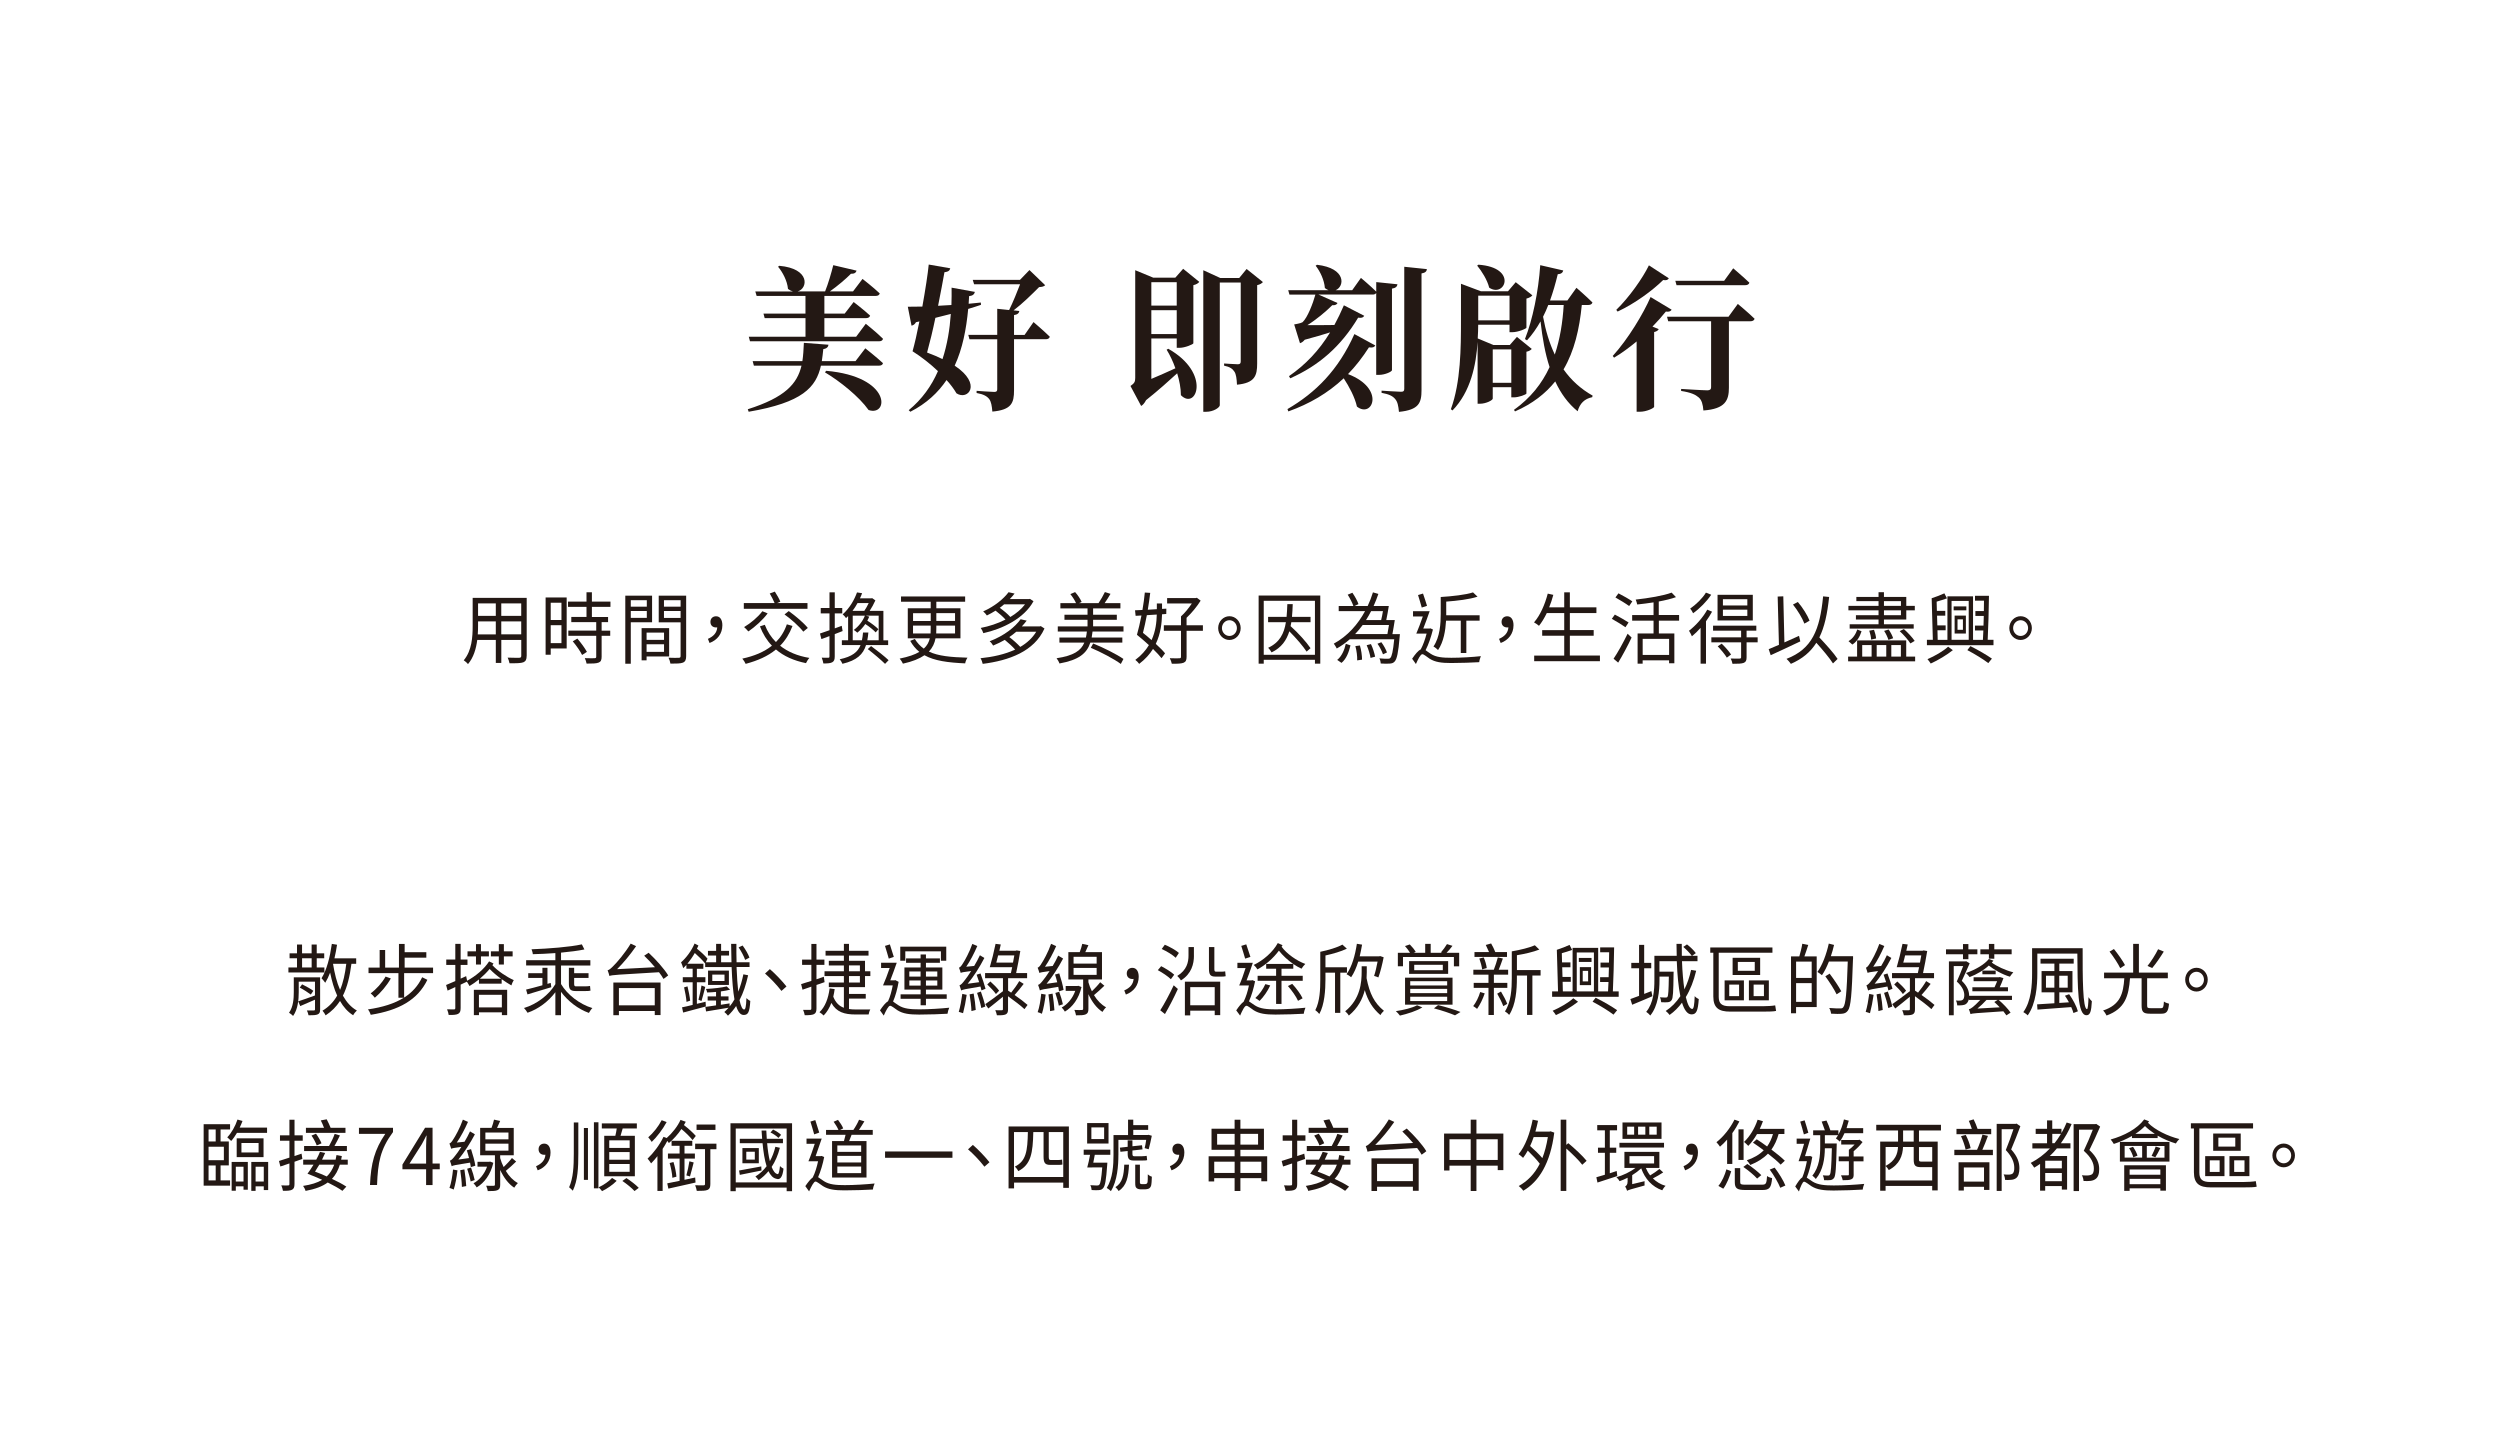 <?xml version="1.0" encoding="UTF-8"?>
<svg id="uuid-0f42ef09-8bfc-478e-b189-f507a5de21d7" data-name="Layer 1" xmlns="http://www.w3.org/2000/svg" viewBox="0 0 768 441.62">
  <rect x="-12.81" y="-26.97" width="3353.39" height="1332.8" style="fill: #fff;"/>
  <g>
    <path d="M161.79,201.47c0,1.15-.3,1.68-1.03,1.99-.78.29-2.1.31-4.24.29-.07-.48-.34-1.25-.57-1.73,1.6.07,3.15.05,3.56.05.46-.02.62-.17.62-.62v-4.87h-6.13v7.08h-1.69v-7.08h-5.7c-.34,2.66-1.12,5.4-2.85,7.44-.25-.36-.94-.96-1.3-1.18,2.51-2.98,2.74-7.2,2.74-10.54v-8.64h16.6v17.81ZM152.31,194.87v-3.98h-5.45v1.42c0,.79-.02,1.68-.09,2.57h5.54ZM146.86,185.36v3.84h5.45v-3.84h-5.45ZM160.12,185.36h-6.13v3.84h6.13v-3.84ZM160.12,194.87v-3.98h-6.13v3.98h6.13Z" style="fill: #231814;"/>
    <path d="M174.08,199.21h-4.9v1.92h-1.57v-17.59h6.47v15.67ZM169.18,185.17v5.3h3.3v-5.3h-3.3ZM172.48,197.58v-5.52h-3.3v5.52h3.3ZM181.83,186.44v3.1h4.97v1.58h-1.98v2.62h2.64v1.58h-2.64v6.43c0,1.03-.25,1.54-.93,1.8-.73.29-1.85.31-3.69.31-.07-.5-.32-1.2-.55-1.68,1.39.05,2.67.05,3.03.02s.48-.12.48-.48v-6.41h-8.57v-1.58h8.57v-2.62h-7.66v-1.58h4.67v-3.1h-5.68v-1.61h5.68v-2.88h1.66v2.88h5.7v1.61h-5.7ZM177.36,196.17c1.07,1.22,2.35,2.98,2.94,4.08l-1.48.96c-.55-1.15-1.78-2.9-2.87-4.2l1.41-.84Z" style="fill: #231814;"/>
    <path d="M193.78,191.17v12.72h-1.69v-20.91h8.23v8.18h-6.54ZM193.78,184.38v1.99h4.92v-1.99h-4.92ZM198.7,189.8v-2.11h-4.92v2.11h4.92ZM198.63,201.66v1.2h-1.53v-9.89h8.46v8.69h-6.93ZM198.63,194.34v2.23h5.36v-2.23h-5.36ZM203.99,200.25v-2.33h-5.36v2.33h5.36ZM210.79,201.52c0,1.13-.25,1.73-1,2.04-.73.29-1.94.31-3.83.31-.07-.5-.34-1.34-.59-1.82,1.39.07,2.78.05,3.19.02.39,0,.52-.14.52-.58v-10.3h-6.72v-8.21h8.43v18.53ZM203.97,184.38v1.99h5.11v-1.99h-5.11ZM209.08,189.83v-2.14h-5.11v2.14h5.11Z" style="fill: #231814;"/>
    <path d="M217.47,196.26c1.75-.77,2.76-1.9,2.87-3.53-.14.02-.25.02-.39.02-.94,0-1.71-.58-1.71-1.7s.8-1.73,1.73-1.73c1.25,0,1.94,1.08,1.94,2.76,0,2.59-1.55,4.56-3.94,5.45l-.5-1.27Z" style="fill: #231814;"/>
    <path d="M243.46,192.3c-.94,2.45-2.21,4.46-3.81,6.07,2.35,1.87,5.36,3.14,9,3.74-.37.38-.82,1.1-1.05,1.61-3.76-.77-6.82-2.14-9.23-4.2-2.51,2.09-5.63,3.43-9.3,4.42-.18-.43-.68-1.22-1.03-1.61,3.65-.79,6.73-2.06,9.1-3.98-1.57-1.61-2.78-3.6-3.69-5.93l1.5-.48c.78,2.04,1.94,3.84,3.42,5.3,1.46-1.46,2.6-3.26,3.35-5.45l1.73.5ZM248.06,187.02h-19.56v-1.75h9.46c-.32-.84-.96-2.02-1.5-2.95l1.57-.58c.64.96,1.37,2.28,1.69,3.1l-1.03.43h9.37v1.75ZM235.82,188.44c-1.53,2.04-3.92,4.18-5.93,5.54-.3-.36-.93-1.03-1.3-1.34,2.01-1.2,4.24-3.05,5.61-4.87l1.62.67ZM242.3,187.72c2.08,1.49,4.63,3.65,5.86,5.18l-1.39,1.15c-1.14-1.51-3.67-3.79-5.77-5.3l1.3-1.03Z" style="fill: #231814;"/>
    <path d="M256.43,194.8v6.84c0,1.01-.21,1.49-.75,1.8-.53.31-1.39.38-2.74.38-.07-.5-.3-1.25-.5-1.78.91.02,1.73.02,1.98.02.3,0,.39-.1.39-.41v-6.24c-.89.34-1.71.65-2.48.91l-.43-1.7c.82-.26,1.82-.62,2.92-1.01v-5.18h-2.69v-1.66h2.69v-4.8h1.62v4.8h2.3v1.66h-2.3v4.61l2.14-.79.27,1.61-2.42.94ZM266.05,198.16c-.89,2.86-2.83,4.73-7.25,5.76-.14-.41-.55-1.03-.84-1.39,3.83-.82,5.56-2.21,6.41-4.37h-5.75v-1.46h1.92v-7.44c-.21.22-.43.43-.64.62-.21-.34-.71-.91-1.03-1.15,2.21-1.97,3.65-4.63,4.4-6.74l1.57.24c-.18.53-.41,1.03-.66,1.58h3.49l.25-.07,1,.7c-.46,1.06-1.12,2.23-1.76,3.22h4.22v9.05h1.46v1.46h-6.79ZM263.43,185.27c-.43.82-.96,1.61-1.53,2.38h3.62c.46-.65.96-1.56,1.34-2.38h-3.44ZM264.78,196.69c.16-.72.27-1.51.34-2.38h1.64c-.07.84-.18,1.66-.32,2.38h3.49v-7.56h-3.97l1.07.29c-.16.41-.36.84-.59,1.25,1.25.79,2.67,1.85,3.4,2.62l-.82.98c-.68-.74-1.98-1.78-3.19-2.57-.73,1.06-1.6,1.97-2.46,2.66-.23-.24-.8-.67-1.09-.84,1.46-1.06,2.71-2.62,3.42-4.39h-3.74v7.56h2.83ZM267.6,198.47c1.78,1.3,4.17,3.19,5.38,4.34l-1.09,1.13c-1.19-1.18-3.53-3.17-5.31-4.54l1.03-.94Z" style="fill: #231814;"/>
    <path d="M287.39,196.09c-.27,1.49-.89,2.86-2.03,4.08,2.87,1.37,6.79,1.73,11.85,1.87-.3.43-.62,1.18-.71,1.75-5.27-.24-9.42-.77-12.51-2.5-1.53,1.06-3.65,1.94-6.61,2.59-.18-.41-.64-1.15-1-1.56,2.71-.55,4.65-1.22,6.04-2.06-1.09-.89-2.03-1.99-2.8-3.38l1.41-.6c.77,1.25,1.69,2.23,2.76,2.98,1.05-.94,1.57-2.02,1.85-3.17h-6.77v-9.22h7.04v-2.02h-9.12v-1.61h19.7v1.61h-8.85v2.02h7.41v9.22h-7.66ZM280.49,190.77h5.43v-2.4h-5.43v2.4ZM285.87,194.61c.04-.48.04-.98.04-1.46v-.96h-5.43v2.42h5.38ZM293.39,192.18h-5.75v.98c0,.48-.02.98-.04,1.44h5.79v-2.42ZM287.64,188.36v2.4h5.75v-2.4h-5.75Z" style="fill: #231814;"/>
    <path d="M320.86,193.09c-3.17,7.06-10.94,9.84-18.97,10.85-.11-.5-.39-1.3-.68-1.73,3.78-.38,7.5-1.2,10.65-2.66-.8-.91-2.03-2.04-3.19-2.98-1.09.62-2.28,1.22-3.58,1.75-.21-.38-.68-1.03-1.07-1.32,4.6-1.75,7.84-4.42,9.51-6.77l1.87.43c-.46.6-.94,1.2-1.5,1.78h5.49l.34-.1,1.14.74ZM317.49,184.69c-2.87,5.3-9.51,8.52-15.41,9.82-.14-.48-.5-1.22-.8-1.61,2.53-.48,5.2-1.34,7.61-2.57-.75-.84-1.94-1.9-3.05-2.74-.82.53-1.73,1.01-2.67,1.49-.25-.41-.77-.96-1.14-1.25,3.62-1.61,6.34-3.94,7.8-5.9l1.85.41c-.43.58-.93,1.13-1.48,1.7h5.9l.3-.07,1.09.72ZM308.46,185.65c-.41.38-.87.72-1.34,1.08,1.19.84,2.46,1.9,3.26,2.81,1.8-1.08,3.4-2.4,4.51-3.89h-6.43ZM312.18,194.08c-.64.58-1.37,1.1-2.12,1.63,1.21.91,2.53,2.11,3.37,3.02,2.05-1.2,3.74-2.74,4.9-4.66h-6.16Z" style="fill: #231814;"/>
    <path d="M345.14,192.42v1.58h-9.51c-.07.65-.16,1.27-.27,1.85h9.42v1.56h-9.83c-1.07,3.29-3.51,5.33-9.48,6.41-.14-.46-.57-1.2-.89-1.61,5.27-.79,7.5-2.33,8.53-4.8h-7.66v-1.56h8.14c.14-.58.23-1.2.3-1.85h-8.94v-1.58h9.14v-2.02h-7.09v-1.56h7.09v-1.94h-8.34v-1.61h4.81c-.36-.84-1.07-1.94-1.75-2.78l1.46-.62c.84.91,1.64,2.16,2.01,3.02l-.82.38h6c.68-.98,1.48-2.4,1.96-3.41l1.73.55c-.55.98-1.23,2.02-1.82,2.86h4.86v1.61h-8.39v1.94h7.29v1.56h-7.29v2.02h9.37ZM335.82,197.68c3.12,1.25,7.23,3.31,9.3,4.75l-.8,1.54c-2.01-1.49-6.09-3.65-9.23-4.97l.73-1.32Z" style="fill: #231814;"/>
    <path d="M356.98,188.7c-.07,2.69-.41,5.93-1.92,9.1,1.14,1.06,2.17,2.06,2.85,2.9l-1.09,1.49c-.64-.82-1.57-1.8-2.62-2.83-1,1.61-2.39,3.17-4.24,4.58-.25-.38-.84-.96-1.19-1.22,1.87-1.39,3.21-2.95,4.17-4.54-1.21-1.13-2.51-2.23-3.67-3.17.46-1.56.93-3.7,1.39-5.93l-1.8.1-.18-1.7c.66-.02,1.44-.07,2.28-.1.32-1.82.57-3.72.73-5.35l1.66.1c-.18,1.61-.46,3.41-.75,5.18l2.78-.17v-1.75h1.6v1.66l1.32-.07-.02,1.63-1.3.1ZM352.31,188.99c-.37,1.94-.8,3.86-1.19,5.42.87.7,1.78,1.44,2.64,2.23,1.25-2.74,1.55-5.52,1.6-7.85l-3.05.19ZM369.54,193.79h-5.02v7.97c0,1.06-.25,1.56-.96,1.85-.71.26-1.8.31-3.58.29-.09-.5-.36-1.2-.62-1.7,1.35.05,2.6.05,2.94.02.36,0,.5-.12.5-.46v-7.97h-5.27v-1.7h5.27v-2.74c1.16-1.01,2.39-2.57,3.33-3.96h-7.59v-1.66h8.75l.39-.1,1.16.89c-1.12,1.78-2.74,3.79-4.33,5.26v2.3h5.02v1.7Z" style="fill: #231814;"/>
    <path d="M377.68,189.3c1.92,0,3.46,1.63,3.46,3.65s-1.55,3.65-3.46,3.65-3.46-1.63-3.46-3.65,1.57-3.65,3.46-3.65ZM377.68,195.37c1.28,0,2.3-1.08,2.3-2.42s-1.03-2.42-2.3-2.42-2.3,1.08-2.3,2.42,1.05,2.42,2.3,2.42Z" style="fill: #231814;"/>
    <path d="M405.59,182.94v20.93h-1.64v-1.18h-15.73v1.18h-1.57v-20.93h18.94ZM403.95,201.16v-16.59h-15.73v16.59h15.73ZM396.7,191.13c-.07.43-.14.82-.23,1.22,2.35,2.09,4.88,4.92,6.13,6.77l-1.21,1.06c-1.09-1.68-3.26-4.2-5.31-6.24-.87,2.78-2.42,5.02-5.45,6.48-.21-.43-.71-1.08-1.05-1.42,3.53-1.63,4.9-4.37,5.45-7.87h-5.47v-1.63h5.68c.11-1.22.18-2.54.23-3.91h1.66c-.05,1.37-.11,2.66-.23,3.91h5.7v1.63h-5.9Z" style="fill: #231814;"/>
    <path d="M429.98,195.57c-.41,4.94-.84,6.89-1.55,7.66-.39.43-.82.58-1.46.62-.57.07-1.66.05-2.8-.02-.02-.46-.18-1.15-.43-1.58,1.09.12,2.12.12,2.55.12.36,0,.59-.02.8-.24.48-.48.84-1.99,1.21-5.74h-13.66c-1.21,1.06-2.53,2.02-3.99,2.83-.21-.43-.62-1.13-.91-1.49,4.22-2.3,7.39-5.9,9.6-9.98h-8.09v-1.58h4.51c-.32-.96-1.05-2.4-1.75-3.48l1.44-.6c.75,1.08,1.57,2.54,1.87,3.5l-1.25.58h4.08c.64-1.37,1.19-2.78,1.62-4.2l1.66.5c-.43,1.25-.91,2.5-1.46,3.7h4.67c-.23,1.42-.5,3.07-.78,4.32h2.62c-.23,1.39-.48,3.05-.73,4.32h2.3l-.07.77ZM410.79,202.72c1.39-1.1,2.23-3.07,2.64-4.94l1.44.48c-.48,1.99-1.23,4.13-2.76,5.38l-1.32-.91ZM418.61,192.01c-.73.98-1.48,1.92-2.32,2.78h9.92c.16-.82.32-1.8.48-2.78h-8.07ZM417.76,198.28c.43,1.39.66,3.22.66,4.37l-1.5.22c.07-1.18-.16-2.98-.55-4.39l1.39-.19ZM421.21,187.74c-.48.94-1,1.85-1.57,2.74h4.65c.21-.79.39-1.78.55-2.74h-3.62ZM421.16,197.87c.59,1.2,1.07,2.81,1.28,3.86l-1.41.38c-.16-1.03-.64-2.66-1.19-3.91l1.32-.34ZM424.85,201.01c-.3-.91-.98-2.26-1.69-3.26l1.19-.46c.73.96,1.44,2.3,1.73,3.14l-1.23.58Z" style="fill: #231814;"/>
    <path d="M440.2,193.38c-.55,2.21-1.34,4.58-2.26,6.36.41.29.89.67,1.62,1.13,1.57,1.03,3.6,1.2,6.29,1.2,2.89,0,6.56-.22,9.07-.5-.18.48-.48,1.32-.5,1.85-1.69.12-5.95.26-8.62.26-2.96,0-4.92-.26-6.61-1.32-.91-.58-1.73-1.39-2.26-1.39s-1.3,1.49-1.96,3.02l-1.16-1.63c.93-1.39,1.85-2.5,2.64-2.86.73-1.34,1.37-3.17,1.8-4.85h-3.17c.62-1.42,1.37-3.43,2.01-5.28h-3.01v-1.61h5.11c-.57,1.7-1.32,3.7-1.96,5.33h1.91l.27-.07.78.36ZM436.76,186.64c-.25-1.01-.78-2.62-1.14-3.84l1.53-.46c.41,1.2.94,2.78,1.23,3.77l-1.62.53ZM444.23,190.67c-.18,3-.73,6.5-2.46,9.02-.3-.31-1-.89-1.41-1.08,2.01-2.95,2.23-7.08,2.23-10.1v-5.11c3.49-.22,7.68-.67,9.92-1.42l1.39,1.32c-2.51.82-6.25,1.27-9.62,1.51v4.2h10.26v1.66h-4.08v9.94h-1.71v-9.94h-4.51Z" style="fill: #231814;"/>
    <path d="M460.51,196.26c1.76-.77,2.76-1.9,2.87-3.53-.14.02-.25.02-.39.02-.93,0-1.71-.58-1.71-1.7s.8-1.73,1.73-1.73c1.25,0,1.94,1.08,1.94,2.76,0,2.59-1.55,4.56-3.94,5.45l-.5-1.27Z" style="fill: #231814;"/>
    <path d="M491.5,201.4v1.73h-20.2v-1.73h9.23v-6.1h-6.77v-1.73h6.77v-5.23h-5.36c-.73,1.51-1.53,2.83-2.39,3.91-.32-.29-1.07-.82-1.53-1.06,1.87-2.11,3.33-5.42,4.22-8.83l1.71.38c-.36,1.32-.77,2.62-1.28,3.84h4.63v-4.61h1.73v4.61h8.16v1.75h-8.16v5.23h7.32v1.73h-7.32v6.1h9.23Z" style="fill: #231814;"/>
    <path d="M499.34,192.69c-.93-.67-2.8-1.82-4.19-2.59l.93-1.3c1.32.7,3.21,1.75,4.22,2.42l-.96,1.46ZM495.69,202.36c1.23-1.8,2.99-4.97,4.31-7.68l1.23,1.18c-1.19,2.52-2.78,5.5-4.13,7.7l-1.41-1.2ZM500.48,186.18c-.93-.7-2.83-1.85-4.22-2.64l.93-1.27c1.39.7,3.31,1.8,4.26,2.47l-.98,1.44ZM509.6,190.67v3.94h4.76v9.14h-1.62v-.89h-8.12v1.01h-1.55v-9.26h4.9v-3.94h-6.57v-1.73h6.57v-3.89c-1.66.26-3.4.48-5.02.65-.07-.43-.3-1.1-.46-1.51,3.92-.43,8.5-1.18,11.03-2.14l1.34,1.39c-1.48.53-3.33.98-5.29,1.34v4.15h6.25v1.73h-6.25ZM512.75,196.26h-8.12v4.94h8.12v-4.94Z" style="fill: #231814;"/>
    <path d="M525.95,187.91c-.52.98-1.19,1.99-1.87,2.95v13.01h-1.66v-10.99c-.87.98-1.78,1.87-2.67,2.59-.14-.36-.59-1.27-.89-1.7,2.05-1.58,4.26-4.01,5.61-6.48l1.48.62ZM525.68,182.7c-1.34,2.04-3.56,4.27-5.56,5.69-.18-.41-.59-1.08-.89-1.44,1.8-1.22,3.83-3.22,4.83-4.9l1.62.65ZM539.95,197.32h-3.4v4.61c0,.96-.21,1.42-.87,1.7-.68.26-1.75.29-3.46.29-.07-.5-.32-1.15-.55-1.63,1.28.05,2.42.05,2.74.02.36-.02.46-.12.46-.43v-4.56h-9.14v-1.54h9.14v-2.04h-8.62v-1.54h13.29v1.54h-2.99v2.04h3.4v1.54ZM538.46,190.6h-10.83v-7.87h10.83v7.87ZM528.89,197.73c1.05.98,2.3,2.4,2.89,3.34l-1.3.96c-.55-.96-1.78-2.42-2.8-3.48l1.21-.82ZM536.78,184.07h-7.5v1.92h7.5v-1.92ZM536.78,187.28h-7.5v1.94h7.5v-1.94Z" style="fill: #231814;"/>
    <path d="M553.06,197.03c-3.15,1.51-6.59,3.1-9.1,4.25l-.62-1.85c.89-.36,1.96-.82,3.15-1.34l-.39-14.83,1.73-.07.34,14.16c1.46-.65,2.99-1.34,4.49-2.02l.39,1.7ZM563.09,203.8c-1.05-1.66-3.17-4.18-5.11-6.34-1.78,2.83-4.26,4.92-7.82,6.48-.23-.36-.93-1.18-1.34-1.54,7.82-3.02,10.23-8.83,11.24-19.2l1.85.19c-.55,5.14-1.41,9.22-3.01,12.43,2.03,2.16,4.45,4.82,5.61,6.6l-1.41,1.37ZM554.31,191.58c-.62-1.66-2.08-4.1-3.51-5.86l1.5-.79c1.5,1.75,2.96,4.1,3.6,5.74l-1.6.91Z" style="fill: #231814;"/>
    <path d="M588.33,201.71v1.46h-20.59v-1.46h2.76v-4.99h15.09v4.99h2.74ZM577.09,187.5h-9.26v-1.37h9.26v-1.46h-6.82v-1.3h6.82v-1.44h1.66v1.44h6.86v2.76h2.62v1.37h-2.62v2.81h-6.86v1.46h9.14v1.34h-19.67v-1.34h8.87v-1.46h-6.95v-1.32h6.95v-1.49ZM567.86,196.96c1.34-.77,2.23-2.16,2.71-3.58l1.3.55c-.5,1.56-1.35,3.14-2.83,4.08l-1.19-1.06ZM572.07,201.71h2.89v-3.55h-2.89v3.55ZM574.81,196.48c-.02-.77-.27-1.87-.57-2.74l1.46-.26c.32.84.59,1.94.64,2.66l-1.53.34ZM576.52,198.16v3.55h2.94v-3.55h-2.94ZM578.75,186.13h5.22v-1.46h-5.22v1.46ZM583.97,187.5h-5.22v1.49h5.22v-1.49ZM580.12,196.57c-.23-.77-.75-1.92-1.32-2.76l1.39-.43c.59.84,1.16,1.94,1.39,2.69l-1.46.5ZM581.01,198.16v3.55h2.94v-3.55h-2.94ZM584.86,193.24c1.25,1.1,2.64,2.62,3.33,3.65l-1.32.77c-.66-1.06-2.07-2.66-3.28-3.77l1.28-.65Z" style="fill: #231814;"/>
    <path d="M612.4,196.55v1.66h-20.45v-1.66h1.82l-.36-12.77c1.3-.43,2.87-1.01,3.9-1.51l.8,1.54c-.96.36-2.12.72-3.17,1.01l.07,2.83h2.58v1.49h-2.53l.09,2.98h2.55v1.49h-2.51l.07,2.95h2.99v-13.37h7.87v13.37h3.03c.05-.86.09-1.85.14-2.88h-2.58v-1.49h2.62c.02-.96.07-1.99.09-2.98h-2.58v-1.49h2.6c.02-1.1.04-2.18.04-3.19h-2.76v-1.49h4.29c-.04,4.2-.21,9.86-.39,13.51h1.78ZM599.91,199.74c-1.85,1.46-4.56,3.1-6.79,4.1-.21-.36-.66-.96-1-1.34,2.19-.94,4.95-2.52,6.34-3.84l1.46,1.08ZM599.52,196.55h5.27v-11.95h-5.27v11.95ZM604.06,186.28v1.22h-3.9v-1.22h3.9ZM600.46,189.11h3.46v5.52h-3.46v-5.52ZM601.35,193.48h1.66v-3.22h-1.66v3.22ZM605.31,198.49c2.42,1.2,4.99,2.71,6.61,3.84l-1.12,1.37c-1.55-1.18-4.06-2.74-6.43-3.98l.93-1.22Z" style="fill: #231814;"/>
    <path d="M620.73,189.3c1.92,0,3.46,1.63,3.46,3.65s-1.55,3.65-3.46,3.65-3.47-1.63-3.47-3.65,1.57-3.65,3.47-3.65ZM620.73,195.37c1.28,0,2.3-1.08,2.3-2.42s-1.03-2.42-2.3-2.42-2.3,1.08-2.3,2.42,1.05,2.42,2.3,2.42Z" style="fill: #231814;"/>
    <path d="M99.66,298.74h-11.06v-1.54h2.64v-2.83h-2.28v-1.51h2.28v-2.69h1.55v2.69h2.94v-2.69h1.57v2.69h2.3v1.51h-2.3v2.83h2.35v1.54ZM98.34,310.07c0,.86-.16,1.3-.73,1.54-.55.26-1.46.29-2.83.29-.07-.43-.3-1.08-.5-1.49.98.02,1.87.02,2.12,0,.27,0,.37-.07.37-.36v-2.95c-1.6.7-3.19,1.39-4.54,1.97l-.62-1.46c1.32-.41,3.21-1.1,5.15-1.8v-4.25h-4.99v3.22c0,2.28-.25,5.26-1.73,7.32-.27-.29-.91-.82-1.25-.98,1.32-1.87,1.46-4.37,1.46-6.34v-4.54h8.09v9.84ZM92.82,302.39c1.25.62,2.69,1.42,3.44,1.99l-.78,1.15c-.78-.58-2.21-1.54-3.4-2.14l.73-1.01ZM92.8,297.2h2.94v-2.83h-2.94v2.83ZM107.96,296.08c-.5,3.91-1.3,7.15-2.62,9.79,1.12,1.99,2.51,3.58,4.29,4.56-.39.34-.91.98-1.14,1.46-1.66-1.03-2.99-2.54-4.04-4.39-1.14,1.75-2.58,3.22-4.42,4.42-.14-.36-.64-1.08-.96-1.44,1.96-1.18,3.42-2.71,4.51-4.63-.94-2.04-1.62-4.44-2.17-7.06-.43,1.15-.94,2.21-1.5,3.12-.23-.34-.8-1.06-1.14-1.39,1.62-2.54,2.6-6.53,3.17-10.56l1.6.26c-.21,1.42-.48,2.83-.8,4.18h6.68v1.68h-1.46ZM104.47,304.09c.96-2.23,1.53-4.9,1.91-8.02h-4.08c.48,2.95,1.14,5.69,2.17,8.02Z" style="fill: #231814;"/>
    <path d="M124.15,298.96v7.49c2.46-1.56,4.29-3.6,5.54-6.24l1.6.79c-2.99,6.17-8.71,9.36-17.39,10.75-.16-.5-.5-1.22-.87-1.66,4.49-.65,8.16-1.8,11.01-3.58h-1.64v-7.56h-9.19v-1.7h3.42v-5.4h1.69v5.4h4.24v-7.27h1.75v2.54h6.66v1.68h-6.66v3.05h8.73v1.7h-8.89ZM120.07,300.57c-1.23,2.21-3.17,4.46-4.92,5.93-.27-.36-.89-1.06-1.28-1.34,1.73-1.27,3.51-3.22,4.58-5.16l1.62.58Z" style="fill: #231814;"/>
    <path d="M151.6,296.01c-.11.17-.23.34-.34.5,1.55,1.7,4.35,3.6,6.57,4.58-.27.41-.62,1.18-.73,1.63-.93-.53-1.98-1.2-2.99-1.92v1.39h-6.98v-1.3c-.96.77-1.94,1.46-2.9,2.02-.16-.29-.52-.94-.8-1.34l-1.92.91v7.18c0,1.01-.21,1.49-.78,1.8-.55.29-1.44.36-2.89.34-.05-.46-.27-1.22-.5-1.73.98.02,1.87.02,2.12.02.29,0,.41-.1.41-.46v-6.41c-.84.41-1.66.77-2.37,1.1l-.46-1.73c.77-.31,1.75-.74,2.83-1.2v-4.97h-2.78v-1.66h2.78v-4.8h1.64v4.8h2.1v1.66h-2.1v4.22l1.69-.77.3,1.42c2.55-1.37,5.2-3.53,6.75-5.95l1.34.65ZM146.22,293.8h-2.6v-1.56h2.6v-2.21h1.53v2.21h2.44v1.56h-2.44v2.5h-1.53v-2.5ZM145.56,304.07h10.24v7.78h-1.62v-.86h-7.04v.86h-1.57v-7.78ZM147.13,305.61v3.86h7.04v-3.86h-7.04ZM153.92,300.66c-1.3-.94-2.55-1.99-3.51-3-.89,1.08-1.91,2.09-2.99,3h6.5ZM153.24,293.8h-2.44v-1.56h2.44v-2.21h1.55v2.21h2.69v1.56h-2.69v2.5h-1.55v-2.5Z" style="fill: #231814;"/>
    <path d="M172.34,302.29c1.92,3.26,5.72,6.22,9.64,7.39-.36.34-.82,1.03-1.07,1.49-3.31-1.18-6.43-3.58-8.57-6.48v7.18h-1.73v-7.06c-2.14,2.86-5.24,5.18-8.55,6.31-.25-.41-.71-1.1-1.09-1.46,3.97-1.18,7.71-4.08,9.64-7.32v-5.74h-8.98v-1.63h8.98v-2.18c-2.35.17-4.74.29-6.93.34-.02-.46-.23-1.1-.39-1.51,5.27-.19,11.79-.7,15.46-1.51l.78,1.56c-1.94.41-4.47.72-7.18.98v2.33h9.01v1.63h-9.01v5.69ZM161.61,304c1.32-.31,3.12-.79,5.02-1.32v-2.26h-4.36v-1.46h4.36v-1.66h1.55v4.94l1-.29.18,1.32c-2.58.79-5.27,1.61-7.32,2.21l-.43-1.49ZM176.38,297.3v1.66h4.42v1.46h-4.42v1.75c0,.65.11.84.57.84h2.83c.43,0,1.14-.05,1.48-.12.04.46.07,1.03.14,1.44-.32.1-.96.12-1.57.12h-2.99c-1.69,0-2.08-.65-2.08-2.28v-4.87h1.62Z" style="fill: #231814;"/>
    <path d="M199.25,292.69c2.21,2.04,4.83,4.97,6.02,6.96l-1.44,1.08c-.34-.62-.82-1.32-1.39-2.06-13.02.77-14.34.82-15.23,1.15-.07-.38-.36-1.27-.55-1.75.5-.1,1.09-.62,1.85-1.42.82-.77,3.46-3.79,5.24-6.77l1.66.79c-1.8,2.59-3.83,5.06-5.84,7.06l11.63-.6c-1.05-1.25-2.21-2.5-3.31-3.53l1.35-.91ZM188.42,301.84h14.5v9.98h-1.78v-1.25h-11.01v1.3h-1.71v-10.03ZM190.13,303.54v5.3h11.01v-5.3h-11.01Z" style="fill: #231814;"/>
    <path d="M229.82,299.61c-.64,2.86-1.48,5.42-2.64,7.63.41,1.94.89,2.88,1.41,2.88.39,0,.62-.79.71-3.5.34.34.82.72,1.19.86-.21,3.62-.73,4.3-2.03,4.32-1,0-1.75-.94-2.32-2.76-.73,1.1-1.57,2.11-2.51,2.98-.21-.31-.8-.89-1.12-1.13.46-.41.91-.86,1.32-1.32-2.49.43-5.02.86-6.93,1.15l-.21-1.39c.91-.12,2.05-.29,3.28-.48v-1.49h-2.58v-1.27h2.58v-1.37c-.91.1-1.85.14-2.74.17-.02-.31-.21-.77-.36-1.08,2.26-.12,4.95-.41,6.38-.79l1.03,1.01c-.82.24-1.78.38-2.83.53v1.54h2.35v1.27h-2.35v1.3l2.67-.43.02.94c.55-.65,1.05-1.37,1.48-2.16-.43-2.42-.71-5.74-.87-9.94h-8.12v-1.08c-.78-.98-2.01-2.21-3.19-3.24-.66,1.18-1.46,2.3-2.26,3.29h4.9l-.02,1.56h-1.98v2.59h2.62v1.56h-2.62v6.62l2.67-.65.09,1.46c-2.48.67-5.08,1.37-6.98,1.87l-.34-1.61c.89-.17,2.03-.43,3.26-.74v-6.96h-3.03v-1.56h3.03v-2.59h-1.92v-1.18c-.34.36-.64.7-.98,1.01-.09-.38-.43-1.34-.66-1.8,1.57-1.37,3.19-3.5,4.15-5.78l1.19.62c-.14.31-.3.65-.46.98,1.23.96,2.49,2.14,3.24,3.05l-.52,1.1h3.17v-2.06h-2.51v-1.44h2.51v-2.14h1.53v2.14h2.44v1.44h-2.44v2.06h3.19c-.04-1.73-.09-3.62-.11-5.64h1.62c-.02,2.04,0,3.94.05,5.64h3.99v1.46h-3.99c.11,3.07.3,5.59.52,7.58.66-1.63,1.19-3.43,1.57-5.33l1.46.29ZM211.2,303.01c.34,1.39.71,3.22.82,4.39l-1.12.38c-.09-1.2-.41-3.05-.75-4.46l1.05-.31ZM214.57,307.12c.34-1.18.73-3.07.93-4.37l1.16.43c-.39,1.46-.8,3.24-1.16,4.34l-.93-.41ZM223.92,302.58h-6.41v-4.42h6.41v4.42ZM222.57,299.39h-3.76v1.97h3.76v-1.97ZM228.91,294.88c-.34-1.03-1.18-2.64-2.01-3.84l1.23-.58c.84,1.13,1.75,2.69,2.1,3.72l-1.32.7Z" style="fill: #231814;"/>
    <path d="M241.61,303.04l-1.55,1.37c-1.48-1.9-3.42-3.94-5.04-5.33l1.48-1.37c1.62,1.39,3.69,3.55,5.11,5.33Z" style="fill: #231814;"/>
    <path d="M250.82,302.58v7.22c0,.96-.21,1.46-.78,1.75-.55.26-1.41.34-2.83.31-.07-.41-.27-1.15-.5-1.63.98.02,1.87.02,2.14,0,.27,0,.39-.07.39-.43v-6.7l-2.71.94-.43-1.73c.87-.24,1.96-.6,3.15-.98v-4.92h-2.85v-1.63h2.85v-4.8h1.57v4.8h2.44v1.63h-2.44v4.42c.75-.24,1.5-.5,2.26-.77l.23,1.66-2.48.86ZM260.81,303.25v2.09h5.15v1.44h-5.15v3.19c.66.1,1.35.14,2.1.14h4.45c-.23.36-.46,1.1-.52,1.54h-3.97c-3.51,0-5.88-.72-7.48-3.55-.59,1.56-1.37,2.86-2.37,3.86-.25-.29-.91-.79-1.28-1.01,1.75-1.66,2.71-4.2,3.12-7.32l1.55.22c-.11.82-.25,1.58-.43,2.33.73,1.85,1.82,2.88,3.26,3.41v-6.34h-4.63v-1.42h4.63v-1.99h-5.95v-1.46h5.95v-1.8h-4.63v-1.42h4.63v-1.61h-5.63v-1.46h5.63v-2.14h1.57v2.14h6v1.46h-6v1.61h4.92v3.22h1.64v1.46h-1.64v3.41h-4.92ZM260.81,298.38h3.35v-1.8h-3.35v1.8ZM260.81,301.84h3.35v-1.99h-3.35v1.99Z" style="fill: #231814;"/>
    <path d="M276.06,301.62c-.36,2.09-.96,4.34-1.71,6.05.43.29.93.72,1.73,1.2,1.6,1.03,3.67,1.2,6.36,1.2,2.94,0,6.61-.24,9.17-.5-.23.48-.48,1.32-.53,1.85-1.69.12-6,.26-8.71.26-2.99,0-4.99-.26-6.66-1.32-.91-.58-1.78-1.39-2.28-1.39s-1.28,1.51-1.94,3.02l-1.16-1.61c.87-1.32,1.73-2.38,2.48-2.81.64-1.32,1.12-3.19,1.44-4.85h-2.99c.64-1.42,1.41-3.46,2.05-5.35h-2.64v-1.61h4.81c-.59,1.73-1.34,3.74-1.98,5.4h1.28l.25-.07,1.03.53ZM273.03,294.49c-.27-1.03-.78-2.66-1.16-3.91l1.5-.46c.39,1.25.91,2.81,1.21,3.84l-1.55.53ZM278.11,295.14h-1.55v-4.32h14.13v4.32h-1.64v-2.9h-10.94v2.9ZM282.81,308.82v-1.99h-6.15v-1.37h6.15v-1.46h-4.97v-6.79h4.97v-1.44h-4.47v-1.34h4.47v-1.22h1.64v1.22h4.29v1.34h-4.29v1.44h5.04v6.79h-5.04v1.46h6.38v1.37h-6.38v1.99h-1.64ZM279.34,300.01h3.46v-1.58h-3.46v1.58ZM282.81,302.77v-1.58h-3.46v1.58h3.46ZM284.45,298.43v1.58h3.49v-1.58h-3.49ZM287.94,301.19h-3.49v1.58h3.49v-1.58Z" style="fill: #231814;"/>
    <path d="M296.97,305.61c-.27,1.94-.73,4.2-1.12,5.64-.3-.12-.96-.31-1.32-.41.46-1.49.84-3.65,1.09-5.52l1.34.29ZM301.51,304.26c-.07-.36-.18-.77-.3-1.2-4.83.79-5.52.96-5.93,1.22-.09-.36-.34-1.15-.52-1.61.46-.1.98-.7,1.66-1.61.34-.41,1.09-1.42,1.92-2.76-2.39.31-2.9.41-3.21.58-.09-.36-.34-1.15-.53-1.61.37-.1.78-.6,1.21-1.32.48-.7,2.01-3.41,2.89-5.98l1.53.65c-.96,2.23-2.17,4.56-3.4,6.36l2.44-.24c.64-1.03,1.23-2.18,1.76-3.29l1.37.84c-1.46,2.83-3.28,5.69-5.13,7.92l3.53-.48c-.25-.79-.52-1.61-.78-2.3l1.19-.38c.57,1.54,1.25,3.55,1.55,4.7l-1.25.5ZM299.11,305.22c.3,1.58.55,3.65.64,5.04l-1.32.34c-.04-1.42-.3-3.5-.57-5.14l1.25-.24ZM301.32,304.6c.55,1.49,1.12,3.38,1.37,4.61l-1.23.46c-.23-1.27-.8-3.19-1.3-4.66l1.16-.41ZM314.71,310c-1.12-1.06-3.17-2.62-5.04-3.96v3.98c0,.89-.16,1.32-.73,1.61-.55.24-1.41.29-2.69.26-.07-.46-.3-1.1-.5-1.56.91.05,1.75.02,2.01.02.27-.02.34-.1.34-.34v-3.82c-1.55,1.32-3.17,2.57-4.49,3.62l-.93-1.34c1.37-.91,3.42-2.45,5.43-3.98v-3.98h-5.49v-1.58h7.93c.11-.58.25-1.18.39-1.8h-6.88c.57-1.87,1.32-4.9,1.78-7.18l1.6.19c-.14.6-.27,1.27-.43,1.92h5.02l.27-.1,1.14.19c-.3,1.94-.82,4.58-1.28,6.77h3.37v1.58h-5.84v3.82l.94.62c.84-1.01,1.87-2.47,2.48-3.55l1.37.86c-.89,1.18-1.94,2.47-2.8,3.41,1.55,1.08,3.05,2.21,3.99,3.05l-.93,1.27ZM305.95,305.37c-.55-.82-1.73-2.06-2.67-2.95l.96-.91c.96.84,2.14,2.04,2.69,2.83l-.98,1.03ZM311.19,295.72c.16-.79.27-1.58.41-2.23h-4.97c-.18.77-.37,1.56-.57,2.23h5.13Z" style="fill: #231814;"/>
    <path d="M325.33,304.53c-.05-.41-.14-.89-.23-1.37-4.54.7-5.24.86-5.65,1.1-.09-.38-.36-1.22-.55-1.7.48-.12.98-.7,1.66-1.58.34-.41,1.07-1.39,1.87-2.66-2.32.31-2.8.41-3.12.58-.09-.36-.36-1.18-.55-1.63.39-.1.78-.58,1.21-1.32.5-.7,2.03-3.43,2.92-6l1.57.7c-.98,2.23-2.21,4.56-3.44,6.34l2.37-.24c.62-1.01,1.19-2.11,1.69-3.19l1.51.91c-1.46,2.76-3.26,5.54-5.08,7.75l3.28-.46c-.21-.82-.43-1.63-.68-2.38l1.3-.36c.55,1.66,1.14,3.82,1.32,5.09l-1.39.43ZM321.23,305.53c-.25,2.11-.66,4.39-1.16,5.9-.3-.17-.93-.38-1.3-.5.55-1.49.89-3.65,1.09-5.64l1.37.24ZM323.35,305.25c.25,1.63.5,3.72.57,5.11l-1.34.26c-.02-1.39-.25-3.5-.5-5.14l1.28-.24ZM325.38,304.67c.46,1.22.93,2.81,1.14,3.84l-1.25.43c-.18-1.06-.66-2.69-1.07-3.91l1.19-.36ZM332.24,303.21c-.82,3.62-2.8,6.19-5.11,7.56-.21-.38-.66-.98-.98-1.27,1.73-.91,3.35-2.78,4.17-5.11h-2.94v-1.49h3.6l.27-.07.98.38ZM339.26,302.82c-1.03.98-2.19,2.09-3.19,2.88.98,1.63,2.26,2.95,3.72,3.74-.37.31-.84.96-1.12,1.42-1.8-1.18-3.24-3.12-4.31-5.45v4.51c0,.91-.18,1.39-.8,1.68-.59.29-1.55.31-3.01.31-.09-.5-.27-1.18-.5-1.66,1.07.05,2.03.05,2.3.02.29-.02.39-.1.39-.38v-9h-4.54v-8.4h3.49c.32-.82.62-1.8.78-2.54l1.89.41c-.32.72-.66,1.49-.96,2.14h5.13v8.4h-4.17v.86c.27.96.62,1.87,1.07,2.76.89-.86,1.94-1.97,2.55-2.78l1.28,1.08ZM329.8,296.01h7.09v-2.09h-7.09v2.09ZM329.8,299.48h7.09v-2.14h-7.09v2.14Z" style="fill: #231814;"/>
    <path d="M345.37,304.26c1.75-.77,2.76-1.9,2.87-3.53-.14.02-.25.02-.39.02-.94,0-1.71-.58-1.71-1.7s.8-1.73,1.73-1.73c1.25,0,1.94,1.08,1.94,2.76,0,2.59-1.55,4.56-3.94,5.45l-.5-1.27Z" style="fill: #231814;"/>
    <path d="M359.69,300.81c-.84-.84-2.6-2.02-4.01-2.78l1.03-1.22c1.37.7,3.15,1.8,4.01,2.62l-1.03,1.39ZM356.43,310.36c1.19-1.85,2.87-4.97,4.13-7.68l1.28,1.13c-1.14,2.52-2.67,5.5-3.97,7.71l-1.44-1.15ZM361.18,294.23c-.94-.89-2.76-2.02-4.31-2.69l.96-1.32c1.5.62,3.4,1.68,4.33,2.52l-.98,1.49ZM366.78,293.6c0,2.47-.73,5.57-3.99,7.58-.21-.38-.8-1.1-1.14-1.37,2.96-1.8,3.46-4.25,3.46-6.29v-2.59h1.66v2.66ZM364,301.57h10.85v10.27h-1.69v-1.37h-7.52v1.46h-1.64v-10.37ZM365.64,303.25v5.57h7.52v-5.57h-7.52ZM375.22,298.5c.34,0,.84-.02,1.16-.1.02.48.07,1.06.14,1.49-.3.1-.8.12-1.25.12h-1.94c-1.6,0-1.94-.72-1.94-2.5v-6.58h1.66v6.62c0,.7.07.94.46.94h1.71Z" style="fill: #231814;"/>
    <path d="M385.57,301.43c-.43,2.11-1.09,4.44-1.89,6.19.46.26,1,.72,1.85,1.25,1.6,1.03,3.67,1.2,6.36,1.2,2.92,0,6.61-.24,9.14-.5-.21.48-.46,1.32-.5,1.85-1.71.12-6.02.26-8.71.26-2.99,0-4.97-.26-6.66-1.32-.91-.58-1.76-1.39-2.28-1.39s-1.28,1.51-1.92,3.02l-1.19-1.61c.8-1.2,1.6-2.18,2.28-2.66.68-1.37,1.28-3.26,1.62-4.99h-2.99c.64-1.42,1.37-3.46,1.96-5.35h-2.51v-1.61h4.74c-.55,1.73-1.28,3.74-1.92,5.4h1.53l.27-.07.8.34ZM382.51,294.49c-.27-1.03-.82-2.66-1.19-3.91l1.53-.48c.43,1.25.96,2.83,1.28,3.86l-1.62.53ZM397.26,296.12c-1.64-1.13-3.21-2.59-4.38-4.08-1.76,2.38-4.15,4.44-6.59,5.76-.25-.43-.73-1.03-1.14-1.37,2.9-1.39,5.86-3.91,7.39-6.72l1.46.65c-.09.17-.21.34-.3.48,1.57,2.14,4.63,4.32,7.29,5.28-.37.34-.89,1.01-1.16,1.46-.82-.38-1.69-.84-2.53-1.44v1.46h-3.62v2.16h6.52v1.54h-6.52v7.1h-1.66v-7.1h-5.68v-1.54h5.68v-2.16h-3.05v-1.49h8.3ZM390.22,302.73c-.82,1.78-2.1,3.6-3.28,4.75-.3-.24-.96-.7-1.3-.89,1.23-1.1,2.37-2.69,3.08-4.27l1.5.41ZM398.75,307.45c-.55-1.27-1.89-3.17-3.1-4.54l1.32-.67c1.23,1.32,2.6,3.17,3.19,4.44l-1.41.77Z" style="fill: #231814;"/>
    <path d="M411.74,298.81v12.34h-1.62v-12.34h-2.94v2.06c0,3.22-.27,7.75-1.89,10.63-.25-.36-.89-.96-1.23-1.18,1.41-2.69,1.53-6.5,1.53-9.43v-8.5c2.46-.5,5.27-1.34,6.79-2.21l1.37,1.25c-1.75.86-4.26,1.58-6.57,2.09v3.62h6.61v1.66h-2.05ZM419.88,298.5c0,.62-.02,1.27-.07,1.99.94,4.8,2.39,7.63,5.33,10.03-.36.34-.84.84-1.07,1.32-2.39-2.06-3.83-4.37-4.81-7.66-.68,2.66-2.07,5.47-4.9,7.8-.23-.43-.75-1.03-1.12-1.32,4.67-3.77,5.06-8.83,5.06-12.19v-1.63h1.57v1.66ZM417.24,295.43c-.57,1.85-1.28,3.48-2.17,4.78-.27-.26-1-.74-1.41-.94,1.62-2.23,2.62-5.69,3.17-9.34l1.6.26c-.21,1.25-.46,2.45-.73,3.6h5.99l.25-.1,1.12.38c-.41,2.11-1.03,4.61-1.62,6.19l-1.32-.46c.39-1.13.78-2.83,1.07-4.39h-5.95Z" style="fill: #231814;"/>
    <path d="M436.94,309.47c-1.73,1.1-4.6,1.99-6.88,2.52-.27-.38-.89-1.06-1.25-1.37,2.32-.34,5.04-.98,6.52-1.8l1.62.65ZM430.99,296.84h-1.57v-4.15h3.74c-.39-.65-.98-1.44-1.55-2.06l1.48-.5c.68.67,1.46,1.63,1.82,2.3l-.62.26h3.53v-2.74h1.69v2.74h3.49l-.34-.12c.62-.72,1.44-1.82,1.85-2.54l1.69.53c-.57.79-1.23,1.54-1.82,2.14h3.88v4.15h-1.62v-2.86h-15.64v2.86ZM431.63,300.33h14.59v8.3h-14.59v-8.3ZM444.87,295.26v3.91h-11.99v-3.91h11.99ZM433.22,302.73h11.35v-1.3h-11.35v1.3ZM433.22,305.1h11.35v-1.32h-11.35v1.32ZM433.22,307.53h11.35v-1.34h-11.35v1.34ZM443.23,296.39h-8.78v1.66h8.78v-1.66ZM441.79,308.77c2.48.6,5.24,1.46,6.88,2.11l-1.69,1.03c-1.46-.62-3.97-1.49-6.47-2.14l1.28-1.01Z" style="fill: #231814;"/>
    <path d="M456.11,305.15c-.55,1.7-1.5,3.58-2.35,4.78-.27-.22-.84-.67-1.19-.86.89-1.13,1.69-2.76,2.14-4.32l1.39.41ZM458.92,303.47v8.33h-1.66v-8.33h-4.54v-1.54h4.54v-2.52h-4.65v-1.51h6.29c.43-1.1.96-2.69,1.23-3.79l1.55.34c-.41,1.15-.84,2.45-1.28,3.46h2.9v1.51h-4.38v2.52h4.13v1.54h-4.13ZM462.95,293.96h-9.99v-1.49h4.47c-.3-.72-.68-1.54-1-2.18l1.64-.46c.48.82.98,1.85,1.28,2.64h3.6v1.49ZM455.32,297.8c-.12-.89-.48-2.28-.87-3.34l1.35-.34c.46,1.03.84,2.38.93,3.26l-1.41.41ZM461.1,304.6c.73,1.18,1.53,2.74,1.92,3.77l-1.21.72c-.37-1.03-1.19-2.69-1.87-3.84l1.16-.65ZM473.26,299.68h-2.51v12.1h-1.64v-12.1h-3.12v.84c0,3.43-.3,8.14-2.37,11.26-.27-.34-.93-.89-1.3-1.08,1.91-2.88,2.1-6.98,2.1-10.18v-8.26c2.55-.43,5.47-1.15,7.09-1.87l1.37,1.32c-1.87.74-4.49,1.34-6.88,1.73v4.56h7.27v1.68Z" style="fill: #231814;"/>
    <path d="M497.26,304.55v1.66h-20.45v-1.66h1.82l-.37-12.77c1.3-.43,2.87-1.01,3.9-1.51l.8,1.54c-.96.36-2.12.72-3.17,1.01l.07,2.83h2.58v1.49h-2.53l.09,2.98h2.55v1.49h-2.51l.07,2.95h2.99v-13.37h7.86v13.37h3.03c.05-.86.09-1.85.14-2.88h-2.58v-1.49h2.62c.02-.96.07-1.99.09-2.98h-2.58v-1.49h2.6c.02-1.1.05-2.18.05-3.19h-2.76v-1.49h4.29c-.05,4.2-.21,9.86-.39,13.51h1.78ZM484.77,307.74c-1.85,1.46-4.56,3.1-6.79,4.1-.21-.36-.66-.96-1-1.34,2.19-.94,4.95-2.52,6.34-3.84l1.46,1.08ZM484.38,304.55h5.27v-11.95h-5.27v11.95ZM488.92,294.28v1.22h-3.9v-1.22h3.9ZM485.32,297.11h3.46v5.52h-3.46v-5.52ZM486.21,301.48h1.66v-3.22h-1.66v3.22ZM490.18,306.49c2.42,1.2,4.99,2.71,6.61,3.84l-1.12,1.37c-1.55-1.18-4.06-2.74-6.43-3.98l.94-1.22Z" style="fill: #231814;"/>
    <path d="M507.62,306.04c-2.17.96-4.45,1.87-6.22,2.62l-.55-1.75c.75-.26,1.66-.6,2.67-.98v-8.47h-2.39v-1.66h2.39v-5.54h1.57v5.54h2.17v1.66h-2.17v7.87l2.21-.86.32,1.58ZM521.07,298.21c-.75,3.12-1.8,5.81-3.19,8.09.55,2.3,1.21,3.65,1.98,3.65.43,0,.66-1.18.75-3.94.32.38.84.74,1.25.91-.25,3.6-.73,4.7-2.21,4.7-1.28,0-2.23-1.34-2.94-3.6-1.09,1.46-2.35,2.74-3.81,3.77-.23-.34-.84-.98-1.19-1.22,1.78-1.15,3.26-2.69,4.49-4.54-.59-2.86-.94-6.6-1.09-10.75h-5.33v3.22h4.36s0,.5-.02.72c-.07,5.47-.16,7.39-.59,7.99-.27.43-.62.6-1.16.67-.43.05-1.23.05-2.05,0-.05-.48-.16-1.1-.39-1.51.77.07,1.48.07,1.78.07.27,0,.46-.02.55-.24.25-.36.34-1.9.41-6.19h-2.87v1.06c0,3.36-.39,7.92-2.83,10.9-.25-.34-.89-.91-1.25-1.13,2.28-2.76,2.51-6.7,2.51-9.79v-7.42h6.86c-.04-1.2-.07-2.42-.07-3.67h1.62c0,1.25,0,2.5.02,3.67h3.06c-.55-.77-1.67-1.94-2.62-2.74l1.14-.77c1,.77,2.17,1.87,2.71,2.69l-1.14.82h1.66v1.66h-4.76c.11,3.31.39,6.29.73,8.64.91-1.78,1.57-3.77,2.07-5.98l1.57.26Z" style="fill: #231814;"/>
    <path d="M541.56,309.11c1.23,0,2.96-.1,3.78-.26.07.5.18,1.32.27,1.7-.59.19-2.33.22-4.08.22h-10.03c-3.49,0-5.17-1.15-5.17-4.66v-13.44h-.94v-1.61h19.1v1.61h-16.5v13.56c0,2.04.89,2.88,3.33,2.88h10.24ZM529.8,301.17h5.93v6.14h-5.93v-6.14ZM531.22,306.01h3.03v-3.55h-3.03v3.55ZM540.72,299.53h-8.46v-5.3h8.46v5.3ZM539.06,295.5h-5.2v2.74h5.2v-2.74ZM543.39,307.31h-6.13v-6.14h6.13v6.14ZM541.88,302.46h-3.17v3.55h3.17v-3.55Z" style="fill: #231814;"/>
    <path d="M555.5,290.27c-.39,1.18-.8,2.5-1.19,3.53h3.78v15.58h-6.34v1.9h-1.55v-17.47h2.55c.34-1.15.75-2.76.91-3.89l1.82.36ZM556.55,295.4h-4.79v5.02h4.79v-5.02ZM556.55,307.77v-5.76h-4.79v5.76h4.79ZM569.24,294.64c-.37,10.94-.66,14.64-1.57,15.82-.5.67-1.03.89-1.8.96-.8.1-2.1.05-3.37-.02-.04-.53-.25-1.25-.57-1.75,1.48.14,2.85.14,3.38.14.46,0,.71-.05.93-.36.75-.84,1.09-4.49,1.39-14.04h-5.79c-.64,1.61-1.35,3.07-2.14,4.2-.3-.29-1.03-.77-1.39-1.01,1.53-2.11,2.76-5.42,3.49-8.71l1.62.41c-.27,1.18-.59,2.33-.98,3.46h6.82v.91ZM564.21,305.46c-.68-1.44-2.21-3.82-3.47-5.54l1.32-.82c1.28,1.7,2.85,4.01,3.58,5.42l-1.44.94Z" style="fill: #231814;"/>
    <path d="M575.58,305.61c-.27,1.94-.73,4.2-1.12,5.64-.3-.12-.96-.31-1.32-.41.46-1.49.84-3.65,1.09-5.52l1.34.29ZM580.12,304.26c-.07-.36-.18-.77-.3-1.2-4.83.79-5.52.96-5.93,1.22-.09-.36-.34-1.15-.52-1.61.46-.1.98-.7,1.66-1.61.34-.41,1.09-1.42,1.92-2.76-2.39.31-2.9.41-3.21.58-.09-.36-.34-1.15-.52-1.61.36-.1.77-.6,1.21-1.32.48-.7,2.01-3.41,2.9-5.98l1.53.65c-.96,2.23-2.17,4.56-3.4,6.36l2.44-.24c.64-1.03,1.23-2.18,1.75-3.29l1.37.84c-1.46,2.83-3.28,5.69-5.13,7.92l3.53-.48c-.25-.79-.52-1.61-.78-2.3l1.19-.38c.57,1.54,1.25,3.55,1.55,4.7l-1.25.5ZM577.73,305.22c.3,1.58.55,3.65.64,5.04l-1.32.34c-.05-1.42-.3-3.5-.57-5.14l1.25-.24ZM579.94,304.6c.55,1.49,1.12,3.38,1.37,4.61l-1.23.46c-.23-1.27-.8-3.19-1.3-4.66l1.16-.41ZM593.32,310c-1.12-1.06-3.17-2.62-5.04-3.96v3.98c0,.89-.16,1.32-.73,1.61-.55.24-1.41.29-2.69.26-.07-.46-.3-1.1-.5-1.56.91.05,1.76.02,2.01.02.27-.02.34-.1.34-.34v-3.82c-1.55,1.32-3.17,2.57-4.49,3.62l-.93-1.34c1.37-.91,3.42-2.45,5.43-3.98v-3.98h-5.49v-1.58h7.93c.12-.58.25-1.18.39-1.8h-6.88c.57-1.87,1.32-4.9,1.78-7.18l1.6.19c-.14.6-.27,1.27-.43,1.92h5.01l.27-.1,1.14.19c-.3,1.94-.82,4.58-1.28,6.77h3.38v1.58h-5.84v3.82l.93.62c.84-1.01,1.87-2.47,2.49-3.55l1.37.86c-.89,1.18-1.94,2.47-2.8,3.41,1.55,1.08,3.05,2.21,3.99,3.05l-.94,1.27ZM584.57,305.37c-.55-.82-1.73-2.06-2.67-2.95l.96-.91c.96.84,2.14,2.04,2.69,2.83l-.98,1.03ZM589.81,295.72c.16-.79.27-1.58.41-2.23h-4.97c-.18.77-.36,1.56-.57,2.23h5.13Z" style="fill: #231814;"/>
    <path d="M603.03,293.15h-5.22v-1.51h5.22v-1.63h1.66v1.63h2.76v1.51h-2.76v1.51h-1.66v-1.51ZM604.93,305.92h13.15v1.25h-4.1c1.37,1.15,2.92,2.78,3.67,3.91l-1.28.84c-.25-.36-.57-.79-.93-1.25-8.62.58-9.53.62-10.1.86-.09-.34-.32-1.1-.5-1.51.37-.05.75-.29,1.23-.67.36-.29,1.34-1.15,2.28-2.18h-3.51v-.29c-.14.67-.41,1.18-.84,1.51-.34.26-.73.36-1.16.41-.46.05-1.05.07-1.57.05-.02-.46-.16-1.08-.41-1.49.52.05.98.05,1.34.02.27,0,.55-.1.73-.22.34-.22.5-.79.5-1.49-.02-1.15-.52-2.52-2.3-4.15.71-1.56,1.44-3.34,1.96-4.75h-2.9v15.12h-1.48v-16.54h5.04l.25-.07,1.09.65c-.73,1.68-1.62,3.7-2.42,5.38,1.76,1.7,2.23,3.19,2.26,4.54v.07ZM612.38,295.12c-.16.19-.32.38-.5.58,1.44,1.1,4.15,2.38,6.61,3-.32.31-.8.96-1.05,1.34-2.42-.7-4.99-2.23-6.47-3.43-1.57,1.46-3.65,2.69-5.9,3.55-.25-.34-.78-.96-1.12-1.25,2.92-1.01,5.65-2.59,7.04-4.32l1.39.53ZM612.72,303.28c.29-.58.55-1.27.8-1.85h-7.23v-1.22h7.82l.23-.07,1.12.34c-.36,1.01-.75,1.97-1.14,2.81h2.53v1.22h-10.94v-1.22h6.82ZM614.32,309.45c-.55-.58-1.12-1.13-1.67-1.63l1.03-.65h-3.42c-.89.98-1.87,1.9-2.8,2.66l6.86-.38ZM610.99,293.15h-2.62v-1.51h2.62v-1.66h1.66v1.66h5.33v1.51h-5.33v1.37l-1.66-.02v-1.34ZM613.07,298.17v1.13h-4.08v-1.13h4.08Z" style="fill: #231814;"/>
    <path d="M639.79,291.28c-.02,8.93.02,18.72,1.34,18.72.27,0,.41-1.58.46-3.67.3.46.71.98,1.03,1.25-.16,3.07-.5,4.3-1.66,4.3-2.76,0-2.71-8.47-2.8-18.94h-12.29v6.05c0,3.86-.39,9.34-2.96,12.94-.27-.34-.96-.79-1.34-1.01,2.44-3.41,2.69-8.26,2.69-11.93v-7.7h15.55ZM635.64,305.41c1.16,1.61,2.3,3.79,2.69,5.26l-1.37.53c-.14-.55-.39-1.18-.68-1.82-3.78.29-7.68.55-10.37.77l-.11-1.61c1.41-.07,3.28-.19,5.31-.34v-3.36h-3.94v-6.53h3.94v-2.3h-4.26v-1.49h10.19v1.49h-4.42v2.3h4.04v6.53h-4.04v3.26l2.96-.19c-.39-.7-.8-1.42-1.23-2.02l1.3-.48ZM631.1,303.42v-3.67h-2.58v3.67h2.58ZM632.6,299.75v3.67h2.6v-3.67h-2.6Z" style="fill: #231814;"/>
    <path d="M663.86,309.71c.66,0,.8-.31.89-2.04.36.29,1.07.55,1.57.67-.21,2.38-.71,3.07-2.33,3.07h-3.51c-2.07,0-2.58-.55-2.58-2.54v-8.35h-3.56c-.41,5.47-1.5,9.36-7.2,11.45-.21-.48-.68-1.18-1.07-1.54,5.29-1.75,6.2-5.16,6.52-9.91h-6.22v-1.73h8.94v-8.83h1.76v8.83h8.89v1.73h-6.36v8.33c0,.74.16.86,1.07.86h3.19ZM651.33,297.42c-.62-1.34-2.05-3.5-3.28-5.09l1.35-.79c1.25,1.54,2.71,3.62,3.4,4.94l-1.46.94ZM664.71,292.33c-1.07,1.75-2.46,3.77-3.56,5.06l-1.44-.65c1.09-1.34,2.48-3.53,3.26-5.14l1.73.72Z" style="fill: #231814;"/>
    <path d="M674.76,297.3c1.92,0,3.46,1.63,3.46,3.65s-1.55,3.65-3.46,3.65-3.47-1.63-3.47-3.65,1.57-3.65,3.47-3.65ZM674.76,303.37c1.28,0,2.3-1.08,2.3-2.42s-1.03-2.42-2.3-2.42-2.3,1.08-2.3,2.42,1.05,2.42,2.3,2.42Z" style="fill: #231814;"/>
    <path d="M67.76,362.61h2.92v1.63h-8.12v-18.89h8.12v1.63h-2.92v3.67h2.53v7.37h-2.53v4.58ZM64.07,346.98v3.67h2.19v-3.67h-2.19ZM68.77,352.28h-4.7v4.13h4.7v-4.13ZM64.07,362.61h2.19v-4.58h-2.19v4.58ZM72.8,348.01c-.57.96-1.16,1.82-1.78,2.5-.25-.24-.87-.86-1.21-1.13,1.3-1.32,2.46-3.38,3.14-5.45l1.55.43c-.25.67-.55,1.39-.87,2.04h8.41v1.61h-9.25ZM71.16,356.94h4.97v8.54h-1.32v-1.03h-2.37v1.34h-1.28v-8.86ZM72.44,358.43v4.54h2.37v-4.54h-2.37ZM72.71,355.48v-5.78h8.25v5.78h-8.25ZM74.17,354.04h5.27v-2.9h-5.27v2.9ZM82.38,356.94v8.64h-1.35v-1.13h-2.51v1.39h-1.32v-8.9h5.18ZM81.03,362.97v-4.54h-2.51v4.54h2.51Z" style="fill: #231814;"/>
    <path d="M90.47,348.78h2.53v1.66h-2.53v4.7c.71-.24,1.46-.5,2.17-.74l.25,1.63-2.42.86v6.84c0,.98-.21,1.46-.75,1.75-.55.29-1.39.36-2.8.34-.07-.46-.27-1.18-.5-1.68.96.05,1.85.05,2.1.02.27,0,.39-.1.39-.41v-6.34c-1,.34-1.94.67-2.78.94l-.43-1.7c.89-.26,1.98-.62,3.21-1.03v-5.18h-2.9v-1.66h2.9v-4.8h1.57v4.8ZM104.4,357.78c-.53,1.75-1.32,3.19-2.42,4.37,1.73.79,3.28,1.63,4.42,2.38l-1.21,1.3c-1.09-.77-2.69-1.68-4.51-2.57-1.64,1.22-3.88,2.04-6.82,2.59-.11-.5-.46-1.13-.75-1.54,2.46-.38,4.38-.96,5.86-1.87-1.53-.7-3.1-1.34-4.51-1.87.57-.77,1.23-1.75,1.85-2.78h-3.17v-1.54h4.01c.46-.82.84-1.66,1.14-2.4l1.6.34c-.27.65-.62,1.37-.96,2.06h4.17c.09-.46.18-.91.27-1.42l1.64.31c-.07.38-.14.74-.21,1.1h2.03v1.54h-2.44ZM106.57,353.61h-13.15v-1.56h7.66c.59-1.03,1.37-2.62,1.73-3.72l1.62.48c-.52,1.08-1.14,2.28-1.69,3.24h3.83v1.56ZM106.13,348.01h-12.15v-1.54h5.56c-.27-.74-.64-1.61-1-2.28l1.82-.34c.43.82.91,1.82,1.21,2.62h4.56v1.54ZM97.31,351.9c-.27-.79-.96-2.11-1.62-3.05l1.39-.58c.68.94,1.39,2.16,1.69,2.95l-1.46.67ZM98.09,357.78c-.46.77-.91,1.51-1.32,2.14,1.16.43,2.39.94,3.62,1.49,1-.96,1.73-2.14,2.28-3.62h-4.58Z" style="fill: #231814;"/>
    <path d="M118.36,348.32h-8.09v-1.87h10.46v1.32c-3.92,5.3-4.65,9.38-4.9,16.27h-2.17c.27-6.67,1.44-10.92,4.7-15.72Z" style="fill: #231814;"/>
    <path d="M135.09,359.2h-2.21v4.85h-1.98v-4.85h-7.27v-1.44l6.95-11.31h2.3v10.99h2.21v1.75ZM130.9,357.45v-5.4c0-.86.09-2.28.14-3.19h-.09c-.41.86-.87,1.73-1.34,2.59l-3.81,6h5.11Z" style="fill: #231814;"/>
    <path d="M144.64,358.53c-.04-.41-.14-.89-.23-1.37-4.54.7-5.24.86-5.65,1.1-.09-.38-.37-1.22-.55-1.7.48-.12.98-.7,1.66-1.58.34-.41,1.07-1.39,1.87-2.66-2.33.31-2.8.41-3.12.58-.09-.36-.37-1.18-.55-1.63.39-.1.77-.58,1.21-1.32.5-.7,2.03-3.43,2.92-6l1.57.7c-.98,2.23-2.21,4.56-3.44,6.34l2.37-.24c.62-1.01,1.19-2.11,1.69-3.19l1.5.91c-1.46,2.76-3.26,5.54-5.08,7.75l3.28-.46c-.21-.82-.43-1.63-.68-2.38l1.3-.36c.55,1.66,1.14,3.82,1.32,5.09l-1.39.43ZM140.54,359.53c-.25,2.11-.66,4.39-1.16,5.9-.3-.17-.93-.38-1.3-.5.55-1.49.89-3.65,1.09-5.64l1.37.24ZM142.66,359.25c.25,1.63.5,3.72.57,5.11l-1.34.26c-.02-1.39-.25-3.5-.5-5.14l1.28-.24ZM144.69,358.67c.46,1.22.93,2.81,1.14,3.84l-1.25.43c-.18-1.06-.66-2.69-1.07-3.91l1.19-.36ZM151.55,357.21c-.82,3.62-2.8,6.19-5.11,7.56-.21-.38-.66-.98-.98-1.27,1.73-.91,3.35-2.78,4.17-5.11h-2.94v-1.49h3.6l.27-.07.98.38ZM158.57,356.82c-1.03.98-2.19,2.09-3.19,2.88.98,1.63,2.26,2.95,3.71,3.74-.36.31-.84.96-1.12,1.42-1.8-1.18-3.24-3.12-4.31-5.45v4.51c0,.91-.18,1.39-.8,1.68-.59.29-1.55.31-3.01.31-.09-.5-.27-1.18-.5-1.66,1.07.05,2.03.05,2.3.02.3-.02.39-.1.39-.38v-9h-4.54v-8.4h3.49c.32-.82.62-1.8.77-2.54l1.89.41c-.32.72-.66,1.49-.96,2.14h5.13v8.4h-4.17v.86c.27.96.62,1.87,1.07,2.76.89-.86,1.94-1.97,2.55-2.78l1.28,1.08ZM149.11,350.01h7.09v-2.09h-7.09v2.09ZM149.11,353.48h7.09v-2.14h-7.09v2.14Z" style="fill: #231814;"/>
    <path d="M164.68,358.26c1.75-.77,2.76-1.9,2.87-3.53-.14.02-.25.02-.39.02-.93,0-1.71-.58-1.71-1.7s.8-1.73,1.73-1.73c1.25,0,1.94,1.08,1.94,2.76,0,2.59-1.55,4.56-3.94,5.45l-.5-1.27Z" style="fill: #231814;"/>
    <path d="M176.27,344.82h1.39v9.62c0,4.32-.16,8.16-1.69,11.35-.27-.29-.8-.82-1.14-1.06,1.28-2.9,1.44-6.41,1.44-10.3v-9.62ZM179.37,346.52h1.25v15.94h-1.25v-15.94ZM182.45,344.75h1.39v20.31h-1.39v-20.31ZM189.44,362.75c-1.14,1.18-2.96,2.45-4.49,3.17-.23-.34-.71-.86-1.05-1.18,1.5-.67,3.26-1.9,4.13-2.88l1.41.89ZM189.03,348.92c.18-.72.34-1.54.43-2.26h-4.58v-1.56h10.76v1.56h-4.35c-.21.77-.46,1.56-.66,2.26h4.4v12.43h-9.41v-12.43h3.42ZM193.43,350.32h-6.27v2.33h6.27v-2.33ZM193.43,353.92h-6.27v2.35h6.27v-2.35ZM193.43,357.59h-6.27v2.38h6.27v-2.38ZM192.45,361.91c1.3.84,2.94,2.11,3.78,3l-1.3.98c-.8-.89-2.42-2.21-3.74-3.1l1.25-.89Z" style="fill: #231814;"/>
    <path d="M212.75,350.22c-.82-1.01-2.1-2.3-3.42-3.38-1.09,1.63-2.46,3.17-3.85,4.3-.11-.17-.32-.41-.48-.65-.43.82-.91,1.66-1.44,2.45v12.91h-1.6v-10.68c-.64.82-1.3,1.58-1.94,2.23-.21-.36-.77-1.13-1.09-1.46,1.8-1.7,3.72-4.22,4.9-6.7l.98.36c1.69-1.49,3.42-3.67,4.24-5.57l1.62.58c-.18.31-.37.67-.57,1.01,1.39,1.08,2.78,2.33,3.65,3.34l-1,1.27ZM204.79,344.7c-1.19,2.21-2.99,4.58-4.58,6.1-.21-.34-.75-1.08-1.07-1.42,1.53-1.32,3.12-3.31,4.13-5.26l1.53.58ZM213.66,363.28c-2.94.67-6.06,1.37-8.34,1.87l-.34-1.63c1.05-.19,2.35-.46,3.79-.77v-6.82h-3.58v-1.56h3.58v-2.38h-2.46v-1.54h6.36v1.54h-2.39v2.38h3.19v1.56h-3.19v6.5l3.28-.7.11,1.54ZM206.89,356.97c.46,1.46.82,3.29.91,4.51l-1.25.34c-.05-1.22-.41-3.1-.84-4.54l1.19-.31ZM210.85,361.07c.34-1.15.75-3.05.93-4.32l1.32.36c-.37,1.46-.8,3.17-1.14,4.3l-1.12-.34ZM220.09,353.03h-1.87v10.68c0,1.03-.21,1.54-.84,1.82-.66.29-1.69.31-3.33.31-.07-.5-.27-1.2-.5-1.73,1.21.02,2.28.05,2.6.02.32-.02.43-.1.43-.43v-10.68h-3.03v-1.68h6.54v1.68ZM219.79,347.12h-5.81v-1.66h5.81v1.66Z" style="fill: #231814;"/>
    <path d="M243.32,345.06v20.88h-1.66v-1.1h-15.64v1.1h-1.62v-20.88h18.92ZM241.66,363.23v-16.54h-15.64v16.54h15.64ZM233.93,359.58c-2.37.48-4.79.98-6.66,1.34l-.23-1.34c1.73-.29,4.26-.77,6.82-1.25l.07,1.25ZM239.58,352.6c-.57,2.26-1.44,4.22-2.53,5.88.48,1.27,1.09,2.09,1.85,2.21.32.1.55-.94.71-2.47.27.29.77.65,1.09.79-.3,2.62-1.07,3.58-2.26,3.1-1-.22-1.75-1.06-2.37-2.33-.89,1.08-1.89,1.99-3.01,2.76-.21-.29-.71-.86-1-1.13,1.35-.82,2.48-1.87,3.44-3.14-.62-1.9-.98-4.37-1.25-7.08h-6.98v-1.34h6.86c-.07-.84-.14-1.68-.18-2.54h1.46c.04.86.09,1.7.14,2.54h4.97v1.34h-4.86c.18,2.06.46,3.98.84,5.52.73-1.3,1.3-2.78,1.69-4.42l1.39.31ZM233.11,352.69v4.66h-5.04v-4.66h5.04ZM231.88,353.82h-2.62v2.4h2.62v-2.4ZM239.13,349.57c-.5-.53-1.55-1.27-2.44-1.68l.8-.89c.89.43,1.94,1.08,2.46,1.63l-.82.94Z" style="fill: #231814;"/>
    <path d="M253.19,355.43c-.41,2.11-1.09,4.44-1.87,6.19.43.26.98.72,1.82,1.25,1.62,1.03,3.67,1.2,6.38,1.2,2.92,0,6.61-.24,9.16-.5-.23.48-.48,1.32-.52,1.85-1.69.12-6,.26-8.71.26-3.01,0-4.99-.26-6.66-1.32-.93-.58-1.78-1.39-2.28-1.39s-1.28,1.51-1.96,3.02l-1.16-1.61c.82-1.2,1.6-2.18,2.28-2.66.71-1.37,1.28-3.26,1.64-4.99h-2.96c.62-1.42,1.32-3.46,1.94-5.35h-2.53v-1.61h4.67c-.57,1.73-1.28,3.74-1.87,5.4h1.55l.3-.07.77.34ZM250.12,348.49c-.27-1.03-.78-2.69-1.16-3.94l1.5-.46c.39,1.25.91,2.81,1.21,3.84l-1.55.55ZM259.26,350.53c.18-.6.37-1.3.5-1.92h-6v-1.49h3.81c-.3-.74-.93-1.78-1.48-2.52l1.34-.58c.62.79,1.34,1.9,1.6,2.62l-.96.48h4.08c.64-.91,1.37-2.23,1.75-3.14l1.64.5c-.55.86-1.12,1.85-1.67,2.64h4.24v1.49h-6.5c-.25.67-.52,1.32-.75,1.92h5.33v11.21h-10.58v-11.21h3.62ZM264.55,351.88h-7.32v1.97h7.32v-1.97ZM264.55,355.09h-7.32v2.02h7.32v-2.02ZM264.55,358.36h-7.32v2.02h7.32v-2.02Z" style="fill: #231814;"/>
    <path d="M292.59,353.73v1.94h-20.7v-1.94h20.7Z" style="fill: #231814;"/>
    <path d="M303.97,357.04l-1.55,1.37c-1.48-1.9-3.42-3.94-5.04-5.33l1.48-1.37c1.62,1.39,3.69,3.55,5.11,5.33Z" style="fill: #231814;"/>
    <path d="M328.36,346.04v18.87h-1.73v-1.61h-15.11v1.78h-1.69v-19.03h18.53ZM326.63,361.57v-13.8h-4.45v7.51c0,.77.09,1.08.57,1.08h2.21c.39,0,1-.05,1.32-.14.02.5.07,1.08.11,1.51-.27.12-.84.12-1.37.12h-2.46c-1.6,0-1.98-.74-1.98-2.62v-7.46h-3.15c-.14,6.46-.71,10.01-4.63,12-.18-.43-.66-1.06-1.03-1.39,3.46-1.7,3.88-4.75,3.99-10.61h-4.26v13.8h15.11Z" style="fill: #231814;"/>
    <path d="M340.18,357.18s-.02.48-.05.72c-.32,4.61-.64,6.43-1.23,7.08-.34.43-.73.58-1.32.62-.46.05-1.34.05-2.23-.02-.02-.46-.18-1.08-.41-1.49.87.07,1.71.1,2.03.1.34,0,.55-.05.73-.24.36-.38.64-1.82.91-5.33h-3.08v.02h-1.53c.32-1.06.62-2.54.87-3.89h-1.96v-1.58h8.18v1.58h-4.77c-.14.79-.32,1.66-.46,2.42h4.31ZM340.54,351.3h-6.57v-6.29h6.57v6.29ZM339.19,346.33h-3.92v3.6h3.92v-3.6ZM343.57,354.78c0,3.29-.32,7.97-2.3,11.14-.27-.29-.89-.79-1.28-.98,1.87-2.95,2.08-7.08,2.08-10.18v-6.07h4.47v-4.73h1.6v1.68h4.58v1.46h-4.58v1.58h4.42l.25-.07,1.03.29c-.27,1.42-.66,3.07-.96,4.15l-1.25-.34c.18-.67.37-1.61.48-2.54h-8.53v4.61ZM346.83,357.78c-.18,3.82-.73,6.5-3.19,8.09-.21-.38-.64-.91-.98-1.18,2.14-1.32,2.58-3.62,2.71-6.91h1.46ZM350.87,355.19c.41,0,1.09-.05,1.39-.12.04.43.09.91.14,1.32-.32.12-.89.12-1.46.12h-2.74c-1.46,0-1.78-.65-1.78-2.18v-.74l-2.23.24-.16-1.27,2.39-.26v-1.99h1.46v1.82l2.94-.31.16,1.27-3.1.34v.91c0,.65.09.86.57.86h2.42ZM351.62,363.76c.25,0,.48-.02.59-.1.14-.1.27-.26.32-.5.05-.38.09-1.3.07-2.4.3.29.82.6,1.25.72-.02,1.13-.11,2.33-.23,2.74-.14.43-.36.72-.68.91-.3.14-.8.24-1.19.24h-1.23c-.5,0-1.03-.1-1.35-.38-.36-.31-.43-.65-.43-1.75v-5.45h1.44v5.5c0,.14.04.31.18.38.11.07.27.1.48.1h.78Z" style="fill: #231814;"/>
    <path d="M359.39,358.26c1.75-.77,2.76-1.9,2.87-3.53-.14.02-.25.02-.39.02-.94,0-1.71-.58-1.71-1.7s.8-1.73,1.73-1.73c1.25,0,1.94,1.08,1.94,2.76,0,2.59-1.55,4.56-3.94,5.45l-.5-1.27Z" style="fill: #231814;"/>
    <path d="M389.28,355.21v7.68h-1.8v-.96h-6.43v3.94h-1.78v-3.94h-6.27v1.01h-1.71v-7.73h7.98v-1.99h-7.09v-6.48h7.09v-2.76h1.78v2.76h7.23v6.48h-7.23v1.99h8.23ZM379.28,360.33v-3.46h-6.27v3.46h6.27ZM379.28,351.64v-3.31h-5.38v3.31h5.38ZM381.05,348.32v3.31h5.43v-3.31h-5.43ZM387.48,360.33v-3.46h-6.43v3.46h6.43Z" style="fill: #231814;"/>
    <path d="M398.5,348.78h2.53v1.66h-2.53v4.7c.71-.24,1.46-.5,2.17-.74l.25,1.63-2.42.86v6.84c0,.98-.21,1.46-.75,1.75-.55.29-1.39.36-2.8.34-.07-.46-.27-1.18-.5-1.68.96.05,1.85.05,2.1.02.27,0,.39-.1.39-.41v-6.34c-1,.34-1.94.67-2.78.94l-.43-1.7c.89-.26,1.98-.62,3.21-1.03v-5.18h-2.9v-1.66h2.9v-4.8h1.57v4.8ZM412.43,357.78c-.52,1.75-1.32,3.19-2.42,4.37,1.73.79,3.28,1.63,4.42,2.38l-1.21,1.3c-1.09-.77-2.69-1.68-4.51-2.57-1.64,1.22-3.88,2.04-6.82,2.59-.11-.5-.46-1.13-.75-1.54,2.46-.38,4.38-.96,5.86-1.87-1.53-.7-3.1-1.34-4.51-1.87.57-.77,1.23-1.75,1.85-2.78h-3.17v-1.54h4.01c.46-.82.84-1.66,1.14-2.4l1.6.34c-.27.65-.62,1.37-.96,2.06h4.17c.09-.46.18-.91.27-1.42l1.64.31c-.07.38-.14.74-.21,1.1h2.03v1.54h-2.44ZM414.59,353.61h-13.15v-1.56h7.66c.59-1.03,1.37-2.62,1.73-3.72l1.62.48c-.52,1.08-1.14,2.28-1.69,3.24h3.83v1.56ZM414.16,348.01h-12.15v-1.54h5.56c-.27-.74-.64-1.61-1-2.28l1.82-.34c.43.82.91,1.82,1.21,2.62h4.56v1.54ZM405.34,351.9c-.27-.79-.96-2.11-1.62-3.05l1.39-.58c.68.94,1.39,2.16,1.69,2.95l-1.46.67ZM406.11,357.78c-.46.77-.91,1.51-1.32,2.14,1.16.43,2.39.94,3.62,1.49,1-.96,1.73-2.14,2.28-3.62h-4.58Z" style="fill: #231814;"/>
    <path d="M432.15,346.69c2.21,2.04,4.83,4.97,6.02,6.96l-1.44,1.08c-.34-.62-.82-1.32-1.39-2.06-13.02.77-14.34.82-15.23,1.15-.07-.38-.37-1.27-.55-1.75.5-.1,1.09-.62,1.85-1.42.82-.77,3.46-3.79,5.24-6.77l1.66.79c-1.8,2.59-3.83,5.06-5.84,7.06l11.63-.6c-1.05-1.25-2.21-2.5-3.3-3.53l1.34-.91ZM421.32,355.84h14.5v9.98h-1.78v-1.25h-11.01v1.3h-1.71v-10.03ZM423.03,357.54v5.3h11.01v-5.3h-11.01Z" style="fill: #231814;"/>
    <path d="M461.83,348.23v11.23h-1.73v-1.37h-6.54v7.78h-1.76v-7.78h-6.52v1.49h-1.66v-11.35h8.18v-4.27h1.76v4.27h8.28ZM451.8,356.34v-6.36h-6.52v6.36h6.52ZM460.1,356.34v-6.36h-6.54v6.36h6.54Z" style="fill: #231814;"/>
    <path d="M476.31,347.53l1.16.41c-1.19,9.41-4.7,15.05-9.53,17.86-.27-.46-.96-1.15-1.39-1.46,2.64-1.44,4.86-3.67,6.47-6.84-.87-1.18-2.35-2.74-3.69-4.03-.46.84-.94,1.56-1.44,2.23-.27-.31-1.03-.89-1.39-1.13,2.08-2.47,3.51-6.43,4.33-10.61l1.66.34c-.25,1.15-.5,2.26-.82,3.34h4.29l.34-.1ZM471.14,349.31c-.32.96-.68,1.87-1.09,2.74,1.28,1.13,2.76,2.54,3.76,3.72.73-1.87,1.3-4.01,1.69-6.46h-4.35ZM481.78,351.18c1.96,1.63,4.42,3.91,5.63,5.42l-1.34,1.22c-1.03-1.37-3.1-3.38-4.9-4.99v13.03h-1.73v-21.89h1.73v7.73l.62-.53Z" style="fill: #231814;"/>
    <path d="M496.83,361.29c-2.12.7-4.33,1.44-6.09,1.99l-.34-1.63c.75-.19,1.64-.46,2.62-.77v-6.74h-2.12v-1.58h2.12v-5.33h-2.35v-1.61h6.09v1.61h-2.23v5.33h1.98v1.58h-1.98v6.29l2.12-.7.18,1.56ZM510.94,360.16c-.98.65-2.14,1.34-3.17,1.85,1.05,1.03,2.37,1.85,3.9,2.28-.37.31-.82.94-1.03,1.37-3.12-1.08-5.33-3.55-6.45-6.74-.8.74-1.76,1.46-2.78,2.09v2.76l3.81-.91c-.04.38-.02,1.01,0,1.32-4.35,1.18-4.99,1.39-5.38,1.63-.09-.38-.39-1.01-.59-1.32.3-.17.75-.53.75-1.49v-1.2c-.82.41-1.66.79-2.46,1.06-.21-.38-.64-.94-.98-1.22,1.98-.55,4.29-1.63,5.86-2.86h-3.4v-4.92h10.74v4.92h-4.17c.34.82.8,1.63,1.34,2.3,1-.58,2.14-1.39,2.85-1.97l1.16,1.06ZM511.19,352.53h-13.7v-1.46h13.7v1.46ZM510.42,349.86h-11.99v-5.04h11.99v5.04ZM502.01,346.12h-2.14v2.45h2.14v-2.45ZM500.57,357.42h7.57v-2.26h-7.57v2.26ZM505.45,346.12h-2.23v2.45h2.23v-2.45ZM508.94,346.12h-2.28v2.45h2.28v-2.45Z" style="fill: #231814;"/>
    <path d="M517.17,358.26c1.76-.77,2.76-1.9,2.87-3.53-.14.02-.25.02-.39.02-.93,0-1.71-.58-1.71-1.7s.8-1.73,1.73-1.73c1.25,0,1.94,1.08,1.94,2.76,0,2.59-1.55,4.56-3.94,5.45l-.5-1.27Z" style="fill: #231814;"/>
    <path d="M534.34,344.51c-.62,1.22-1.34,2.45-2.17,3.58v9.48h-1.6v-7.49c-.71.84-1.46,1.56-2.19,2.18-.21-.31-.75-1.06-1.09-1.37,2.14-1.68,4.24-4.3,5.54-6.94l1.5.55ZM527.89,364.31c1.1-1.3,2.01-3.41,2.46-5.09l1.48.6c-.52,1.73-1.37,3.94-2.44,5.35l-1.51-.86ZM541.31,363.93c1.21,0,1.39-.34,1.53-2.66.37.31,1.07.55,1.55.65-.25,2.93-.8,3.65-2.96,3.65h-5.22c-2.6,0-3.28-.5-3.28-2.42v-4.3h1.66v4.3c0,.67.27.79,1.71.79h5.02ZM534.06,346.93h1.57v9.41h-1.57v-9.41ZM536.78,357.57c1.48.98,3.33,2.45,4.29,3.43l-1.28,1.06c-.89-1.03-2.74-2.54-4.24-3.58l1.23-.91ZM539.76,348.37c-.82,1.42-1.73,2.69-2.69,3.65-.27-.31-.91-.91-1.3-1.22,1.75-1.63,3.3-4.18,4.17-6.82l1.64.46c-.3.79-.62,1.61-.98,2.35h7.57v1.58h-1.78c-.5,1.85-1.25,3.43-2.21,4.78,1.62,1.22,3.15,2.45,4.12,3.43l-1.28,1.2c-.91-.96-2.35-2.18-3.9-3.38-1.44,1.49-3.26,2.62-5.43,3.48-.21-.36-.73-1.1-1.07-1.44,2.1-.72,3.85-1.7,5.2-3.07-1.12-.84-2.26-1.66-3.31-2.35l1.16-1.03c1,.65,2.1,1.39,3.19,2.21.77-1.08,1.37-2.35,1.8-3.82h-4.92ZM545.17,358.69c1.28,1.68,2.71,3.98,3.3,5.5l-1.57.7c-.59-1.51-1.96-3.86-3.24-5.59l1.51-.6Z" style="fill: #231814;"/>
    <path d="M556.73,355.41c-.34,2.11-.96,4.54-1.69,6.36.43.24.96.7,1.8,1.22,1.64,1.01,3.76,1.18,6.5,1.18,3.03,0,6.75-.22,9.35-.48-.18.43-.43,1.27-.46,1.75-1.73.12-6.18.29-8.96.29-3.01,0-5.04-.24-6.79-1.32-.91-.58-1.78-1.39-2.3-1.39-.41,0-1.05,1.51-1.55,3l-1.14-1.54c.78-1.32,1.53-2.4,2.19-2.81.57-1.37,1.07-3.26,1.39-4.94h-2.55c.52-1.42,1.19-3.46,1.69-5.35h-2.28v-1.61h4.2c-.5,1.73-1.09,3.74-1.64,5.4h1.3l.25-.07.71.31ZM554.15,348.49c-.25-1.03-.75-2.69-1.12-3.94l1.35-.38c.39,1.25.89,2.81,1.14,3.82l-1.37.5ZM560.6,352.77c-.04,3.02-.5,6.7-2.78,9.41-.25-.31-.73-.79-1.07-1.03,2.17-2.62,2.42-6.19,2.42-8.93v-3.48h-2.17v-1.51h3.6c-.27-.82-.66-1.85-.98-2.69l1.48-.31c.46.96.94,2.16,1.19,3h2.46v1.32c.75-1.34,1.34-3,1.71-4.66l1.48.38c-.21.77-.43,1.56-.68,2.3h5.11v1.54h-5.74c-.43.98-.91,1.85-1.44,2.59-.25-.26-.87-.77-1.21-.98.23-.29.46-.62.66-.98h-4.04v2.54h3.65s-.02.53-.02.74c-.16,6.82-.32,9.12-.8,9.84-.34.43-.68.62-1.19.67-.46.05-1.16.05-1.87.02-.02-.46-.18-1.08-.39-1.49.71.07,1.3.07,1.6.07.25,0,.41-.02.55-.29.32-.46.48-2.45.62-8.09h-2.14ZM569.45,360.78c0,.79-.14,1.25-.73,1.49-.52.26-1.37.29-2.64.29-.07-.43-.3-1.06-.52-1.49.96.02,1.8.02,2.07,0,.27,0,.34-.07.34-.31v-4.01h-3.12v-1.49h3.12v-2.04c.59-.43,1.23-1.03,1.78-1.63h-4.13v-1.39h5.33l.27-.1.96.74c-.75,1.01-1.78,2.02-2.74,2.81v1.61h3.03v1.49h-3.03v4.03Z" style="fill: #231814;"/>
    <path d="M589.51,347.27v3.43h5.75v15h-1.69v-1.39h-14.32v1.49h-1.66v-15.1h5.49v-3.43h-6.7v-1.73h19.88v1.73h-6.75ZM593.57,362.65v-4.1h-3.38c-1.87,0-2.3-.5-2.3-2.42v-3.77h-3.28c-.12,2.52-.96,5.3-4.38,7.08-.18-.36-.66-.98-.98-1.25v4.46h14.32ZM579.26,352.36v5.81c3.03-1.58,3.69-3.74,3.81-5.81h-3.81ZM587.89,347.27h-3.26v3.43h3.26v-3.43ZM589.51,352.36v3.77c0,.62.09.72.87.72h2.74c.23,0,.37,0,.46-.02v-4.46h-4.06Z" style="fill: #231814;"/>
    <path d="M610.69,348.95c-.5,1.39-1.14,3.02-1.71,4.27h3.24v1.63h-11.85v-1.63h6.98c.62-1.34,1.3-3.31,1.66-4.66l1.69.38ZM611.7,348.42h-10.67v-1.63h4.72c-.25-.79-.62-1.73-.93-2.47l1.48-.46c.48.94.94,2.11,1.21,2.93h4.19v1.63ZM601.67,357.04h9.48v8.5h-1.66v-.96h-6.2v1.15h-1.62v-8.69ZM603.83,353.13c-.21-1.1-.8-2.81-1.41-4.1l1.46-.38c.66,1.25,1.28,2.93,1.5,4.06l-1.55.43ZM603.29,358.65v4.34h6.2v-4.34h-6.2ZM620.66,345.97c-.82,2.18-1.87,4.92-2.83,7.13,2.03,2.26,2.53,4.1,2.53,5.78,0,1.37-.3,2.54-1.03,3.05-.39.29-.89.46-1.41.5-.57.07-1.3.07-1.94.05-.02-.48-.18-1.2-.46-1.7.66.07,1.3.07,1.76.05.34-.02.66-.1.91-.24.46-.31.62-1.06.59-1.87,0-1.51-.57-3.24-2.6-5.42.84-2.02,1.73-4.56,2.35-6.41h-3.62v18.96h-1.53v-20.59h5.84l.27-.1,1.16.82Z" style="fill: #231814;"/>
    <path d="M636.41,345.28c-.89,2.18-2.03,4.15-3.31,5.93h2.94v1.58h-4.17c-.68.82-1.39,1.61-2.17,2.33h5.31v10.32h-1.62v-1.08h-5.11v1.42h-1.57v-8.23c-.57.41-1.19.79-1.8,1.15-.21-.36-.75-1.1-1.07-1.46,2.21-1.15,4.2-2.64,5.9-4.44h-5.4v-1.58h4.51v-2.88h-3.49v-1.58h3.49v-2.57h1.6v2.57h2.83v1.32c.62-1.03,1.12-2.11,1.6-3.24l1.53.46ZM633.4,356.58h-5.11v2.33h5.11v-2.33ZM633.4,362.87v-2.52h-5.11v2.52h5.11ZM631.15,351.2c.71-.91,1.39-1.87,1.98-2.88h-2.67v2.88h.68ZM645.17,346.09c-.96,2.26-2.21,4.99-3.31,7.2,2.39,2.23,3.01,4.1,3.01,5.81.02,1.46-.32,2.57-1.16,3.12-.41.31-.96.48-1.53.55-.62.07-1.41.07-2.12.02-.02-.5-.21-1.25-.5-1.75.75.07,1.44.1,1.94.05.39-.02.78-.12,1.07-.29.5-.29.68-1.01.66-1.87,0-1.51-.71-3.31-3.1-5.4.98-2.04,2.05-4.58,2.78-6.5h-4.24v18.87h-1.66v-20.57h6.68l.27-.07,1.21.84Z" style="fill: #231814;"/>
    <path d="M660.19,344.46c-.11.14-.23.31-.32.46,2.12,2.18,6.06,4.1,9.62,4.99-.34.31-.82.94-1.07,1.37-1.85-.55-3.81-1.37-5.59-2.4v.74h-7.89v-.65c-1.75,1.01-3.69,1.82-5.58,2.45-.18-.31-.66-1.03-.96-1.37,4.12-1.15,8.16-3.26,10.3-6.17l1.48.58ZM651.23,350.8h15.23v6.05h-15.23v-6.05ZM652.56,357.97h12.81v7.8h-1.71v-.72h-9.44v.79h-1.66v-7.87ZM652.69,355.62h5.38v-3.58h-5.38v3.58ZM655.27,352.31c.59.84,1.16,1.94,1.37,2.71l-1.3.5c-.18-.77-.71-1.92-1.28-2.81l1.21-.41ZM654.22,359.25v1.63h9.44v-1.63h-9.44ZM663.66,363.78v-1.63h-9.44v1.63h9.44ZM661.95,348.32c-1.09-.72-2.14-1.54-3.01-2.4-.87.89-1.87,1.7-2.94,2.4h5.95ZM664.93,352.05h-5.43v3.58h5.43v-3.58ZM660.97,355.09c.41-.79,1-2.06,1.25-2.88l1.44.48c-.5,1.03-1.07,2.11-1.55,2.83l-1.14-.43Z" style="fill: #231814;"/>
    <path d="M689.19,363.11c1.23,0,2.96-.1,3.79-.26.07.5.18,1.32.27,1.7-.59.19-2.33.22-4.08.22h-10.03c-3.49,0-5.17-1.15-5.17-4.66v-13.44h-.93v-1.61h19.1v1.61h-16.5v13.56c0,2.04.89,2.88,3.33,2.88h10.24ZM677.43,355.17h5.93v6.14h-5.93v-6.14ZM678.84,360.01h3.03v-3.55h-3.03v3.55ZM688.35,353.53h-8.46v-5.3h8.46v5.3ZM686.68,349.5h-5.2v2.74h5.2v-2.74ZM691.02,361.31h-6.13v-6.14h6.13v6.14ZM689.51,356.46h-3.17v3.55h3.17v-3.55Z" style="fill: #231814;"/>
    <path d="M701.55,351.3c1.91,0,3.46,1.63,3.46,3.65s-1.55,3.65-3.46,3.65-3.47-1.63-3.47-3.65,1.57-3.65,3.47-3.65ZM701.55,357.37c1.28,0,2.3-1.08,2.3-2.42s-1.03-2.42-2.3-2.42-2.3,1.08-2.3,2.42,1.05,2.42,2.3,2.42Z" style="fill: #231814;"/>
  </g>
  <g>
    <path d="M265.82,107s3.42,2.69,5.43,4.56c-.09.53-.59.77-1.23.77h-17.83c-1.5,6.67-5.65,11.33-22.2,14.16l-.27-.77c11.49-3.65,15.18-7.82,16.5-13.39h-14.63l-.37-1.39h15.27c.27-1.73.36-3.55.46-5.62l7.57.58c-.09.67-.55,1.2-1.6,1.34-.14,1.3-.27,2.5-.46,3.7h10.35l3.01-3.94ZM247.45,103.44v-5.71h-12.54l-.37-1.39h12.9v-5.42h-15l-.41-1.39h11.54c-.5-.14-1-.38-1.5-.77-.23-2.5-1.64-5.14-3.05-6.82l.37-.29c9.62.86,8.8,7.01,5.65,7.87h8.43c.96-2.4,1.92-5.66,2.51-8.06l7.16,1.68c-.18.62-.68,1.01-1.73.96-1.55,1.58-4.1,3.74-6.47,5.42h7.11l2.92-3.84s3.33,2.59,5.29,4.46c-.14.53-.59.77-1.28.77h-15.73v5.42h6.25l2.74-3.55s3.15,2.4,5.06,4.18c-.14.53-.64.77-1.28.77h-12.77v5.71h9.76l2.96-3.98s3.38,2.69,5.29,4.61c-.09.53-.59.77-1.19.77h-39.67l-.37-1.39h17.42ZM253.79,113.91c20.24,1.78,19.24,14.16,13.04,12.05-2.87-4.08-8.85-8.88-13.4-11.57l.36-.48Z" style="fill: #231814;"/>
    <path d="M301.35,93.65c-1.23.43-2.51.82-3.92,1.25-.59,6.24-1.73,12.19-4.15,17.43,8.57,5.71,4.06,10.8.55,8.5-.78-1.34-1.82-2.74-3.05-4.08-2.6,3.84-6.15,7.2-11.12,9.74l-.5-.48c4.1-3.36,7.02-7.49,8.98-12-2.46-2.35-5.29-4.51-7.8-6.1.64-2.3,1.41-5.62,2.1-9.17l-1.05.24c-.32.62-.82.96-1.37,1.06l-1.14-5.81c1.14,0,2.64,0,4.47-.05.91-5.09,1.69-10.08,1.96-12.91l6.61,1.15c-.14.53-.37,1.06-1.78,1.2-.46,2.54-1.14,6.29-1.96,10.32,1.28-.05,2.69-.14,4.1-.24.05-1.78.09-3.55.05-5.33l7.16,1.3c-.18.77-.73,1.2-1.78,1.3-.04.77-.09,1.54-.14,2.35,1.28-.14,2.46-.24,3.74-.38l.05.72ZM289.54,110.31c1.46-4.46,2.23-9.17,2.55-13.87-1.46.38-3.05.77-4.74,1.2-.77,3.74-1.69,7.54-2.55,10.66,1.82.67,3.37,1.34,4.74,2.02ZM317.49,98.93s3.15,2.69,5.01,4.51c-.14.53-.59.77-1.23.77h-9.76v15.7c0,3.84-.73,6-6.66,6.53-.14-1.73-.36-3.02-.96-3.84-.68-.86-1.69-1.49-3.88-1.87v-.67s4.47.34,5.43.34c.68,0,.91-.24.91-.82v-15.36h-8.53l-.36-1.34h8.89v-8.02l3.65.38c1.19-2.4,2.51-5.66,3.37-7.92h-14.13l-.41-1.34h14.5l2.92-3.02,4.83,4.66c-.41.38-.91.53-1.87.58-2.01,2.02-5.06,5.04-7.84,7.15l1.78.19c-.14.67-.55,1.1-1.64,1.25v6.1h3.24l2.74-3.94Z" style="fill: #231814;"/>
    <path d="M363.45,82.56l4.97,4.03c-.27.38-.91.82-1.82,1.01v17.86c-.09.34-2.6,1.39-4.24,1.39h-.87v-2.88h-7.8v12.43c2.23-.91,4.74-2.06,7.39-3.26-.73-2.11-1.69-4.08-2.69-5.71l.5-.29c13.31,7.54,8.62,19.06,3.88,14.26,0-2.16-.46-4.46-1.14-6.72-2.42,2.21-5.65,5.14-9.57,8.26-.41.86-1,1.49-1.5,1.78l-3.28-6.14c1.23-.86,1.46-1.3,1.46-2.5v-33.07l5.56,2.3h6.75l2.42-2.74ZM361.49,93.89v-7.2h-7.8v7.2h7.8ZM361.49,102.63v-7.34h-7.8v7.34h7.8ZM387.98,86.64c-.32.38-.91.77-1.78.96v24.05c0,3.79-.73,6-6.2,6.53-.09-1.82-.27-3.22-.77-3.98-.59-.91-1.37-1.49-3.19-1.87v-.67s3.42.24,4.24.24c.68,0,.87-.29.87-.91v-24.19h-6.43v37.68c0,.67-1.87,2.02-4.2,2.02h-.87v-43.49l5.24,2.4h5.79l2.28-2.78,5.02,4.03Z" style="fill: #231814;"/>
    <path d="M395.51,125.67c8.66-5.04,15.64-12,20.56-23.04l6.43,3.5c-.37.58-.82.72-1.96.58-2.01,3.12-4.1,5.81-6.43,8.21,11.63,4.46,7.48,13.73,2.74,9.98-.64-2.88-2.37-6.1-4.06-8.69-4.88,4.56-10.44,7.82-17.01,10.18l-.27-.72ZM427.61,113.72c0,.43-2.1,1.44-3.97,1.44h-.87v-25.15c-.23.34-.59.48-1.09.48h-16.64l5.84,2.59c-.18.43-.68.77-1.6.67-1.96,1.97-5.02,4.51-7.66,6.14,2.28,0,5.15,0,8.3-.05,1.05-1.92,2.01-3.94,2.92-6.05l6.25,3.22c-.32.58-.82.72-1.87.58-5.29,8.83-12.08,14.74-20.88,18.63l-.36-.67c5.01-3.46,9.21-7.82,12.63-13.44-2.28.72-4.92,1.49-7.8,2.26-.46.58-.96.91-1.46,1.06l-1.78-5.76s2.05-.34,2.55-.67c1.55-1.39,3.24-5.86,3.97-8.5h-7.98l-.37-1.34h12.4c-.36-.14-.77-.38-1.14-.67-.18-2.45-1.46-5.14-2.83-6.86l.41-.29c9.03,1.06,8.53,6.67,5.7,7.82h5.11l2.69-3.79s2.92,2.45,4.7,4.22v-2.93l6.52.67c-.09.67-.5,1.15-1.69,1.34v25.06ZM438.33,82.66c-.04.72-.5,1.15-1.64,1.34v35.86c0,3.89-.78,6.05-6.93,6.67-.18-1.82-.41-3.12-1.19-3.98-.73-.86-1.78-1.44-4.15-1.87v-.67s4.97.34,5.97.34c.78,0,1-.24,1-.91v-37.49l6.93.72Z" style="fill: #231814;"/>
    <path d="M468.93,120.87c-.04.34-2.37,1.2-3.88,1.2h-.78v-3.12h-5.7v3.5c0,.48-2.01,1.58-3.97,1.58h-.68v-19.01c-.46,7.1-2.1,15.27-7.71,21.07l-.5-.38c3.06-8.4,3.1-18.91,3.1-27.31v-11.23l6.11,2.3h8.34l2.37-2.78,5.11,4.03c-.27.38-.91.77-1.82,1.01v8.93c-.04.34-2.6,1.39-4.33,1.39h-.87v-2.3h-9.62c0,1.3-.05,2.74-.14,4.22l4.83,2.02h5.02l2.19-2.5,4.56,3.7c-.27.34-.87.72-1.64.86v12.82ZM454.15,81.31c12.22.86,8.16,10.32,3.33,7.06-.59-2.4-2.28-5.04-3.69-6.77l.37-.29ZM454.11,90.82v7.58h9.62v-7.58h-9.62ZM464.27,117.6v-10.27h-5.7v10.27h5.7ZM485.93,93.7c-.73,7.39-2.28,14.11-5.61,19.78,2.33,3.31,5.29,6,8.94,8.06l-.14.48c-2.37.48-3.79,1.92-4.47,4.32-2.96-2.4-5.2-5.52-6.88-9.17-3.01,3.74-6.98,6.86-12.36,9.22l-.32-.48c5.11-3.65,8.62-8.11,10.94-13.15-1.37-4.13-2.19-8.88-2.78-14.02-1.23,2.16-2.6,4.13-4.15,5.81l-.64-.38c2.33-5.86,4.15-14.55,4.7-22.71l7.07,1.63c-.14.67-.68,1.1-1.69,1.15-.68,2.83-1.46,5.52-2.37,8.06h5.33l2.78-3.89s3.05,2.64,4.92,4.51c-.14.53-.64.77-1.28.77h-2.01ZM475.63,93.7c-.5,1.25-1,2.45-1.6,3.6.78,4.27,1.96,8.16,3.6,11.62,1.6-4.75,2.42-9.84,2.74-15.22h-4.74Z" style="fill: #231814;"/>
    <path d="M513.52,95.14c-.23.43-.68.72-1.78.58-1.14,1.44-2.55,3.02-4.1,4.61l1.92.77c-.18.38-.59.72-1.41.91v22.99c-.09.38-2.33,1.49-4.38,1.49h-1v-21.6c-2.19,1.82-4.51,3.55-6.93,4.99l-.41-.53c4.7-5.14,9.44-13.06,11.63-18.1l6.47,3.89ZM512.66,85.49c-.27.48-.73.72-1.73.53-3.28,3.22-8.57,7.15-14,9.7l-.41-.53c3.92-3.79,8.12-9.74,10.03-13.68l6.11,3.98ZM533.86,93.36s3.24,2.69,5.15,4.56c-.14.53-.64.77-1.28.77h-6.61v20.4c0,3.84-1.05,6.53-7.84,7.01-.14-1.82-.5-3.22-1.46-4.03-.96-.82-2.28-1.49-5.38-1.97v-.62s6.75.43,8.07.43c.82,0,1.14-.34,1.14-.96v-20.26h-13.18l-.36-1.39h18.88l2.87-3.94ZM515.03,87.6l-.37-1.34h15l2.78-3.84s3.1,2.64,4.97,4.42c-.14.53-.64.77-1.28.77h-21.11Z" style="fill: #231814;"/>
  </g>
</svg>